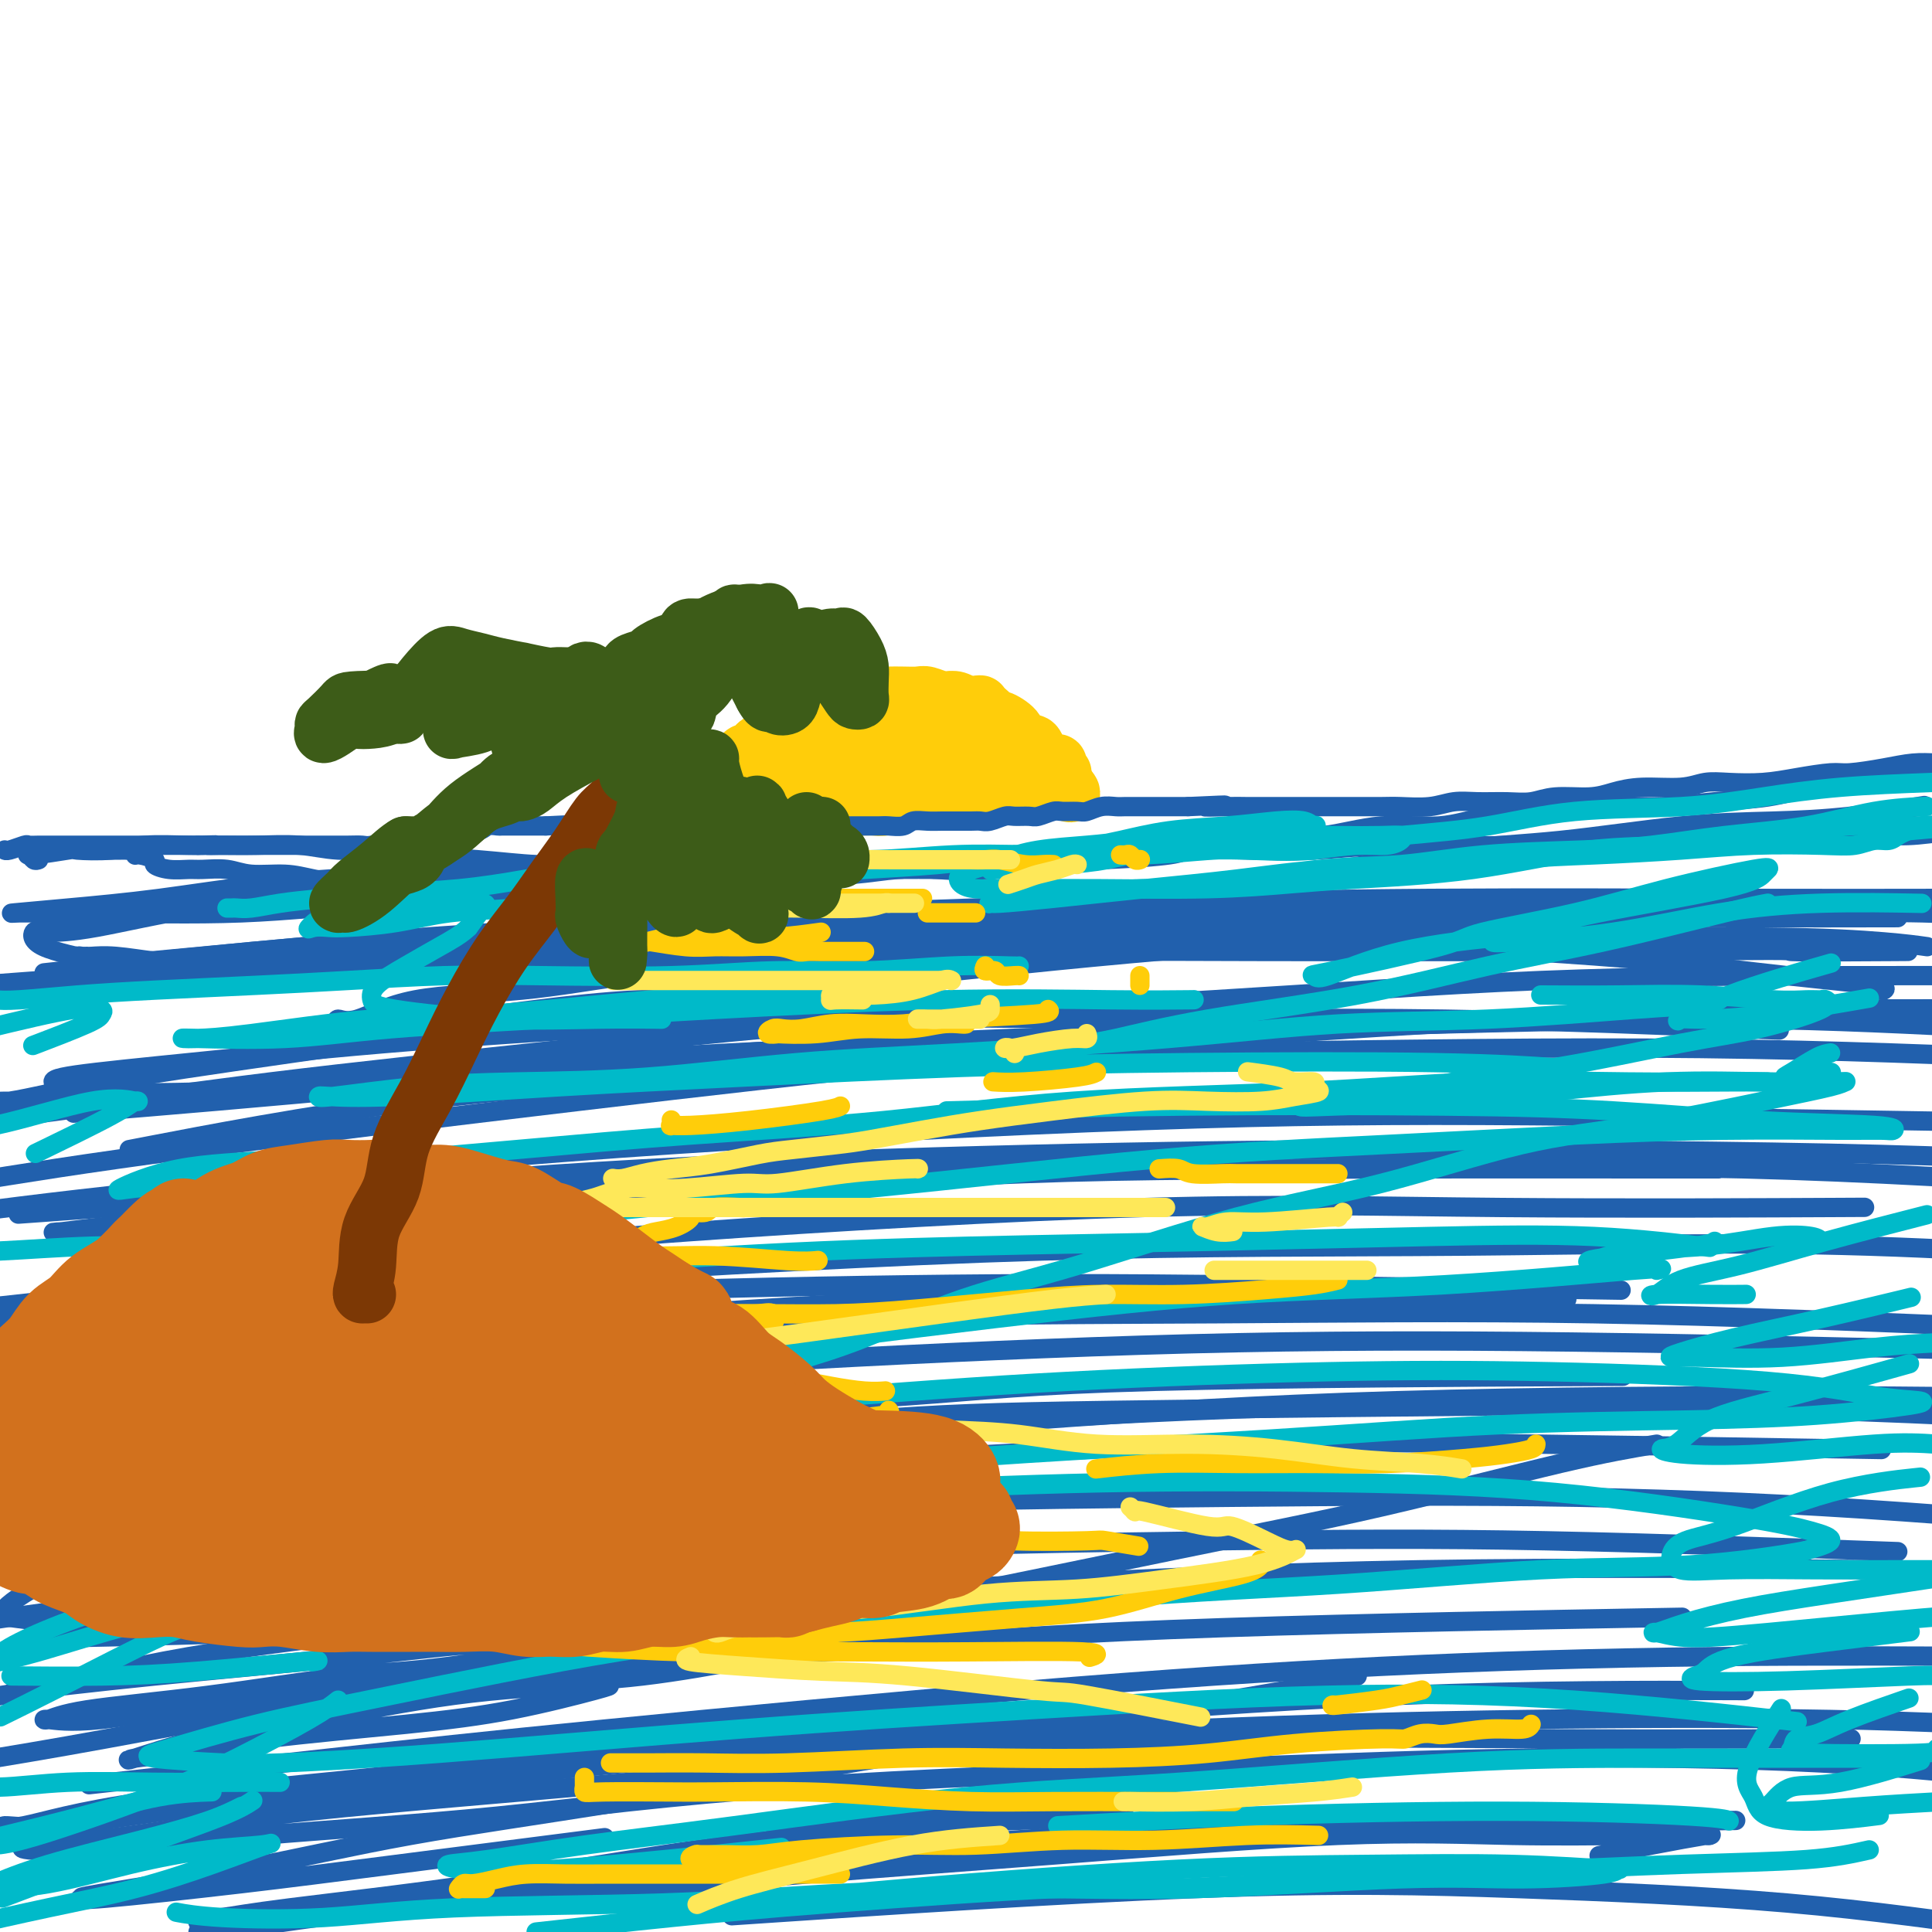 <svg viewBox='0 0 400 400' version='1.1' xmlns='http://www.w3.org/2000/svg' xmlns:xlink='http://www.w3.org/1999/xlink'><g fill='none' stroke='rgb(255,205,10)' stroke-width='12' stroke-linecap='round' stroke-linejoin='round'><path d='M152,161c0.023,-0.179 0.047,-0.358 0,-1c-0.047,-0.642 -0.164,-1.748 0,-2c0.164,-0.252 0.610,0.351 1,0c0.390,-0.351 0.723,-1.655 1,-2c0.277,-0.345 0.496,0.267 1,0c0.504,-0.267 1.291,-1.415 2,-2c0.709,-0.585 1.340,-0.608 2,-1c0.660,-0.392 1.350,-1.153 2,-2c0.650,-0.847 1.261,-1.781 2,-2c0.739,-0.219 1.605,0.277 2,0c0.395,-0.277 0.317,-1.327 1,-2c0.683,-0.673 2.125,-0.969 3,-1c0.875,-0.031 1.183,0.202 2,0c0.817,-0.202 2.143,-0.839 3,-1c0.857,-0.161 1.243,0.153 2,0c0.757,-0.153 1.883,-0.773 3,-1c1.117,-0.227 2.223,-0.062 3,0c0.777,0.062 1.223,0.021 2,0c0.777,-0.021 1.884,-0.020 3,0c1.116,0.020 2.241,0.061 3,0c0.759,-0.061 1.152,-0.222 2,0c0.848,0.222 2.151,0.829 3,1c0.849,0.171 1.242,-0.094 2,0c0.758,0.094 1.879,0.547 3,1'/><path d='M200,146c5.076,-0.108 2.266,-0.377 2,0c-0.266,0.377 2.011,1.401 3,2c0.989,0.599 0.688,0.771 1,1c0.312,0.229 1.236,0.513 2,1c0.764,0.487 1.370,1.177 2,2c0.630,0.823 1.286,1.780 2,2c0.714,0.220 1.487,-0.296 2,0c0.513,0.296 0.765,1.402 1,2c0.235,0.598 0.454,0.686 1,1c0.546,0.314 1.419,0.855 2,1c0.581,0.145 0.870,-0.106 1,0c0.130,0.106 0.101,0.568 0,1c-0.101,0.432 -0.274,0.834 0,1c0.274,0.166 0.996,0.097 1,0c0.004,-0.097 -0.711,-0.222 -1,0c-0.289,0.222 -0.154,0.791 0,1c0.154,0.209 0.327,0.060 0,0c-0.327,-0.060 -1.154,-0.030 -2,0c-0.846,0.030 -1.711,0.060 -2,0c-0.289,-0.060 -0.001,-0.208 0,0c0.001,0.208 -0.285,0.774 -1,1c-0.715,0.226 -1.857,0.113 -3,0'/><path d='M211,162c-1.685,0.325 -1.396,0.139 -2,0c-0.604,-0.139 -2.100,-0.230 -3,0c-0.900,0.230 -1.204,0.779 -2,1c-0.796,0.221 -2.085,0.112 -3,0c-0.915,-0.112 -1.455,-0.227 -2,0c-0.545,0.227 -1.094,0.797 -2,1c-0.906,0.203 -2.169,0.040 -3,0c-0.831,-0.040 -1.229,0.042 -2,0c-0.771,-0.042 -1.915,-0.207 -3,0c-1.085,0.207 -2.109,0.788 -3,1c-0.891,0.212 -1.647,0.057 -2,0c-0.353,-0.057 -0.302,-0.015 -1,0c-0.698,0.015 -2.145,0.004 -3,0c-0.855,-0.004 -1.117,-0.001 -2,0c-0.883,0.001 -2.386,-0.001 -3,0c-0.614,0.001 -0.338,0.004 -1,0c-0.662,-0.004 -2.261,-0.015 -3,0c-0.739,0.015 -0.617,0.057 -1,0c-0.383,-0.057 -1.273,-0.211 -2,0c-0.727,0.211 -1.293,0.789 -2,1c-0.707,0.211 -1.555,0.056 -2,0c-0.445,-0.056 -0.486,-0.014 -1,0c-0.514,0.014 -1.500,0.000 -2,0c-0.500,-0.000 -0.515,0.014 -1,0c-0.485,-0.014 -1.439,-0.056 -2,0c-0.561,0.056 -0.728,0.211 -1,0c-0.272,-0.211 -0.650,-0.789 -1,-1c-0.350,-0.211 -0.671,-0.057 -1,0c-0.329,0.057 -0.665,0.015 -1,0c-0.335,-0.015 -0.667,-0.004 -1,0c-0.333,0.004 -0.666,0.002 -1,0'/><path d='M152,165c-9.128,0.492 -2.446,0.221 0,0c2.446,-0.221 0.658,-0.391 0,-1c-0.658,-0.609 -0.186,-1.656 0,-2c0.186,-0.344 0.088,0.015 0,0c-0.088,-0.015 -0.164,-0.403 0,-1c0.164,-0.597 0.569,-1.402 1,-2c0.431,-0.598 0.889,-0.987 1,-1c0.111,-0.013 -0.126,0.351 0,0c0.126,-0.351 0.615,-1.416 1,-2c0.385,-0.584 0.667,-0.685 1,-1c0.333,-0.315 0.718,-0.844 1,-1c0.282,-0.156 0.460,0.059 1,0c0.540,-0.059 1.440,-0.393 2,-1c0.560,-0.607 0.779,-1.486 1,-2c0.221,-0.514 0.443,-0.662 1,-1c0.557,-0.338 1.450,-0.865 2,-1c0.550,-0.135 0.759,0.121 1,0c0.241,-0.121 0.515,-0.620 1,-1c0.485,-0.380 1.180,-0.640 2,-1c0.820,-0.360 1.766,-0.818 2,-1c0.234,-0.182 -0.245,-0.087 0,0c0.245,0.087 1.213,0.168 2,0c0.787,-0.168 1.394,-0.584 2,-1'/><path d='M174,145c2.755,-1.392 1.142,-0.373 1,0c-0.142,0.373 1.187,0.100 2,0c0.813,-0.100 1.110,-0.027 2,0c0.890,0.027 2.374,0.007 3,0c0.626,-0.007 0.394,-0.002 1,0c0.606,0.002 2.049,0.000 3,0c0.951,-0.000 1.410,0.000 2,0c0.590,-0.000 1.313,-0.001 2,0c0.687,0.001 1.340,0.004 2,0c0.660,-0.004 1.327,-0.016 2,0c0.673,0.016 1.353,0.058 2,0c0.647,-0.058 1.263,-0.218 2,0c0.737,0.218 1.596,0.813 2,1c0.404,0.187 0.354,-0.035 1,0c0.646,0.035 1.989,0.328 3,1c1.011,0.672 1.689,1.723 2,2c0.311,0.277 0.255,-0.220 1,0c0.745,0.220 2.293,1.158 3,2c0.707,0.842 0.575,1.589 1,2c0.425,0.411 1.409,0.488 2,1c0.591,0.512 0.789,1.461 1,2c0.211,0.539 0.435,0.669 1,1c0.565,0.331 1.471,0.862 2,1c0.529,0.138 0.682,-0.117 1,0c0.318,0.117 0.803,0.605 1,1c0.197,0.395 0.108,0.697 0,1c-0.108,0.303 -0.235,0.607 0,1c0.235,0.393 0.833,0.875 1,1c0.167,0.125 -0.095,-0.107 0,0c0.095,0.107 0.548,0.554 1,1'/><path d='M221,163c2.191,2.475 -0.831,0.663 -2,0c-1.169,-0.663 -0.486,-0.177 -1,0c-0.514,0.177 -2.224,0.047 -3,0c-0.776,-0.047 -0.616,-0.009 -1,0c-0.384,0.009 -1.310,-0.011 -2,0c-0.690,0.011 -1.142,0.055 -2,0c-0.858,-0.055 -2.120,-0.207 -3,0c-0.880,0.207 -1.376,0.773 -2,1c-0.624,0.227 -1.375,0.114 -2,0c-0.625,-0.114 -1.124,-0.228 -2,0c-0.876,0.228 -2.130,0.797 -3,1c-0.870,0.203 -1.354,0.041 -2,0c-0.646,-0.041 -1.452,0.041 -2,0c-0.548,-0.041 -0.839,-0.203 -2,0c-1.161,0.203 -3.193,0.772 -4,1c-0.807,0.228 -0.389,0.114 -1,0c-0.611,-0.114 -2.250,-0.227 -3,0c-0.750,0.227 -0.610,0.793 -1,1c-0.390,0.207 -1.311,0.056 -2,0c-0.689,-0.056 -1.147,-0.015 -2,0c-0.853,0.015 -2.101,0.004 -3,0c-0.899,-0.004 -1.450,-0.002 -2,0'/><path d='M174,167c-7.386,0.619 -2.350,0.166 -1,0c1.350,-0.166 -0.986,-0.044 -2,0c-1.014,0.044 -0.704,0.012 -1,0c-0.296,-0.012 -1.196,-0.003 -2,0c-0.804,0.003 -1.511,0.001 -2,0c-0.489,-0.001 -0.760,-0.001 -1,0c-0.240,0.001 -0.450,0.001 -1,0c-0.550,-0.001 -1.442,-0.004 -2,0c-0.558,0.004 -0.783,0.015 -1,0c-0.217,-0.015 -0.425,-0.057 -1,0c-0.575,0.057 -1.516,0.211 -2,0c-0.484,-0.211 -0.512,-0.789 -1,-1c-0.488,-0.211 -1.437,-0.056 -2,0c-0.563,0.056 -0.739,0.012 -1,0c-0.261,-0.012 -0.606,0.007 -1,0c-0.394,-0.007 -0.839,-0.040 -1,0c-0.161,0.040 -0.040,0.151 0,0c0.040,-0.151 -0.001,-0.566 0,-1c0.001,-0.434 0.045,-0.889 0,-1c-0.045,-0.111 -0.179,0.121 0,0c0.179,-0.121 0.669,-0.596 1,-1c0.331,-0.404 0.501,-0.737 1,-1c0.499,-0.263 1.327,-0.455 2,-1c0.673,-0.545 1.192,-1.441 2,-2c0.808,-0.559 1.904,-0.779 3,-1'/><path d='M161,158c1.897,-1.415 2.139,-0.954 3,-1c0.861,-0.046 2.340,-0.601 4,-1c1.660,-0.399 3.501,-0.643 5,-1c1.499,-0.357 2.656,-0.829 4,-1c1.344,-0.171 2.874,-0.042 4,0c1.126,0.042 1.849,-0.004 3,0c1.151,0.004 2.732,0.057 4,0c1.268,-0.057 2.223,-0.226 3,0c0.777,0.226 1.377,0.845 2,1c0.623,0.155 1.269,-0.155 2,0c0.731,0.155 1.546,0.773 2,1c0.454,0.227 0.548,0.061 1,0c0.452,-0.061 1.263,-0.019 2,0c0.737,0.019 1.400,0.015 1,0c-0.400,-0.015 -1.864,-0.042 -3,0c-1.136,0.042 -1.945,0.154 -3,0c-1.055,-0.154 -2.357,-0.574 -4,-1c-1.643,-0.426 -3.628,-0.856 -6,-1c-2.372,-0.144 -5.132,0.000 -7,0c-1.868,-0.000 -2.844,-0.145 -4,0c-1.156,0.145 -2.493,0.578 -4,1c-1.507,0.422 -3.186,0.831 -4,1c-0.814,0.169 -0.765,0.097 -1,0c-0.235,-0.097 -0.756,-0.218 -1,0c-0.244,0.218 -0.213,0.777 0,1c0.213,0.223 0.606,0.112 1,0'/><path d='M165,157c-1.361,0.464 -0.263,0.125 1,0c1.263,-0.125 2.691,-0.034 4,0c1.309,0.034 2.498,0.013 4,0c1.502,-0.013 3.318,-0.018 5,0c1.682,0.018 3.231,0.061 4,0c0.769,-0.061 0.759,-0.224 2,0c1.241,0.224 3.732,0.835 5,1c1.268,0.165 1.313,-0.114 2,0c0.687,0.114 2.016,0.623 3,1c0.984,0.377 1.625,0.623 2,1c0.375,0.377 0.485,0.886 1,1c0.515,0.114 1.434,-0.166 2,0c0.566,0.166 0.777,0.777 1,1c0.223,0.223 0.456,0.059 1,0c0.544,-0.059 1.400,-0.012 2,0c0.600,0.012 0.945,-0.011 1,0c0.055,0.011 -0.182,0.055 0,0c0.182,-0.055 0.781,-0.211 1,0c0.219,0.211 0.059,0.788 0,1c-0.059,0.212 -0.017,0.061 0,0c0.017,-0.061 0.008,-0.030 0,0'/></g>
<g fill='none' stroke='rgb(33,96,173)' stroke-width='4' stroke-linecap='round' stroke-linejoin='round'><path d='M1,176c0.007,0.008 0.015,0.016 0,0c-0.015,-0.016 -0.051,-0.057 0,0c0.051,0.057 0.189,0.211 1,0c0.811,-0.211 2.297,-0.789 3,-1c0.703,-0.211 0.625,-0.057 1,0c0.375,0.057 1.203,0.015 2,0c0.797,-0.015 1.565,-0.004 2,0c0.435,0.004 0.539,0.001 1,0c0.461,-0.001 1.278,-0.000 2,0c0.722,0.000 1.347,0.000 2,0c0.653,-0.000 1.333,-0.000 2,0c0.667,0.000 1.322,0.000 2,0c0.678,-0.000 1.380,-0.000 2,0c0.620,0.000 1.158,0.000 2,0c0.842,-0.000 1.987,-0.000 3,0c1.013,0.000 1.895,0.000 3,0c1.105,-0.000 2.434,-0.000 3,0c0.566,0.000 0.368,0.000 1,0c0.632,-0.000 2.093,-0.000 3,0c0.907,0.000 1.259,0.000 2,0c0.741,-0.000 1.870,-0.000 3,0'/><path d='M41,175c6.459,-0.155 2.605,-0.041 2,0c-0.605,0.041 2.038,0.011 3,0c0.962,-0.011 0.243,-0.003 1,0c0.757,0.003 2.990,0.001 4,0c1.010,-0.001 0.799,-0.000 1,0c0.201,0.000 0.815,0.000 2,0c1.185,-0.000 2.940,-0.000 4,0c1.060,0.000 1.424,-0.000 2,0c0.576,0.000 1.364,0.000 2,0c0.636,-0.000 1.119,-0.000 2,0c0.881,0.000 2.159,0.001 3,0c0.841,-0.001 1.244,-0.004 2,0c0.756,0.004 1.864,0.015 3,0c1.136,-0.015 2.299,-0.055 3,0c0.701,0.055 0.940,0.207 2,0c1.060,-0.207 2.941,-0.772 4,-1c1.059,-0.228 1.295,-0.117 2,0c0.705,0.117 1.877,0.241 3,0c1.123,-0.241 2.195,-0.848 3,-1c0.805,-0.152 1.342,0.152 2,0c0.658,-0.152 1.438,-0.759 2,-1c0.562,-0.241 0.908,-0.117 2,0c1.092,0.117 2.931,0.228 4,0c1.069,-0.228 1.370,-0.793 2,-1c0.630,-0.207 1.591,-0.055 2,0c0.409,0.055 0.267,0.015 1,0c0.733,-0.015 2.343,-0.004 3,0c0.657,0.004 0.362,0.001 1,0c0.638,-0.001 2.210,-0.000 3,0c0.790,0.000 0.797,0.000 1,0c0.203,-0.000 0.601,-0.000 1,0'/><path d='M113,171c11.782,-0.619 5.237,-0.166 3,0c-2.237,0.166 -0.165,0.044 1,0c1.165,-0.044 1.424,-0.012 2,0c0.576,0.012 1.468,0.003 2,0c0.532,-0.003 0.705,-0.001 1,0c0.295,0.001 0.713,0.000 1,0c0.287,-0.000 0.443,-0.000 1,0c0.557,0.000 1.514,0.000 2,0c0.486,-0.000 0.502,-0.000 1,0c0.498,0.000 1.477,0.000 2,0c0.523,-0.000 0.590,-0.000 1,0c0.410,0.000 1.163,0.000 2,0c0.837,-0.000 1.757,-0.000 2,0c0.243,0.000 -0.191,0.000 0,0c0.191,-0.000 1.006,-0.000 2,0c0.994,0.000 2.168,0.000 3,0c0.832,-0.000 1.324,-0.000 2,0c0.676,0.000 1.537,0.000 2,0c0.463,-0.000 0.529,-0.000 1,0c0.471,0.000 1.347,0.000 2,0c0.653,-0.000 1.082,-0.000 2,0c0.918,0.000 2.325,0.000 3,0c0.675,-0.000 0.617,-0.000 1,0c0.383,0.000 1.206,0.000 2,0c0.794,0.000 1.559,0.000 2,0c0.441,0.000 0.559,0.000 1,0c0.441,0.000 1.204,0.000 2,0c0.796,0.000 1.626,0.000 2,0c0.374,0.000 0.293,0.000 1,0c0.707,0.000 2.202,0.000 3,0c0.798,0.000 0.899,0.000 1,0'/><path d='M166,171c8.723,-0.000 4.031,-0.000 3,0c-1.031,0.000 1.601,0.000 3,0c1.399,-0.000 1.567,-0.000 2,0c0.433,0.000 1.131,0.001 2,0c0.869,-0.001 1.909,-0.004 3,0c1.091,0.004 2.235,0.015 3,0c0.765,-0.015 1.153,-0.057 2,0c0.847,0.057 2.153,0.211 3,0c0.847,-0.211 1.233,-0.789 2,-1c0.767,-0.211 1.914,-0.057 3,0c1.086,0.057 2.111,0.015 3,0c0.889,-0.015 1.640,-0.003 2,0c0.360,0.003 0.327,-0.003 1,0c0.673,0.003 2.052,0.015 3,0c0.948,-0.015 1.465,-0.057 2,0c0.535,0.057 1.087,0.212 2,0c0.913,-0.212 2.188,-0.793 3,-1c0.812,-0.207 1.161,-0.041 2,0c0.839,0.041 2.168,-0.042 3,0c0.832,0.042 1.167,0.208 2,0c0.833,-0.208 2.165,-0.792 3,-1c0.835,-0.208 1.172,-0.042 2,0c0.828,0.042 2.146,-0.041 3,0c0.854,0.041 1.243,0.207 2,0c0.757,-0.207 1.881,-0.788 3,-1c1.119,-0.212 2.232,-0.057 3,0c0.768,0.057 1.192,0.015 2,0c0.808,-0.015 2.000,-0.004 3,0c1.000,0.004 1.808,0.001 3,0c1.192,-0.001 2.769,-0.000 4,0c1.231,0.000 2.115,0.000 3,0'/><path d='M246,167c13.086,-0.619 5.801,-0.166 4,0c-1.801,0.166 1.882,0.044 4,0c2.118,-0.044 2.671,-0.012 4,0c1.329,0.012 3.435,0.003 5,0c1.565,-0.003 2.589,-0.001 4,0c1.411,0.001 3.207,-0.000 5,0c1.793,0.000 3.581,0.001 5,0c1.419,-0.001 2.469,-0.004 4,0c1.531,0.004 3.545,0.015 5,0c1.455,-0.015 2.352,-0.057 4,0c1.648,0.057 4.047,0.212 6,0c1.953,-0.212 3.461,-0.793 5,-1c1.539,-0.207 3.111,-0.041 5,0c1.889,0.041 4.097,-0.044 6,0c1.903,0.044 3.503,0.218 5,0c1.497,-0.218 2.893,-0.828 5,-1c2.107,-0.172 4.926,0.094 7,0c2.074,-0.094 3.402,-0.547 5,-1c1.598,-0.453 3.465,-0.905 6,-1c2.535,-0.095 5.739,0.168 8,0c2.261,-0.168 3.579,-0.767 5,-1c1.421,-0.233 2.947,-0.100 5,0c2.053,0.100 4.634,0.168 7,0c2.366,-0.168 4.515,-0.570 7,-1c2.485,-0.430 5.304,-0.886 7,-1c1.696,-0.114 2.269,0.114 4,0c1.731,-0.114 4.620,-0.569 7,-1c2.380,-0.431 4.251,-0.837 6,-1c1.749,-0.163 3.374,-0.081 5,0'/><path d='M399,160c0.675,-0.087 1.350,-0.174 0,0c-1.350,0.174 -4.727,0.610 -8,1c-3.273,0.390 -6.444,0.736 -9,1c-2.556,0.264 -4.497,0.448 -7,1c-2.503,0.552 -5.568,1.472 -9,2c-3.432,0.528 -7.229,0.665 -11,1c-3.771,0.335 -7.515,0.868 -11,1c-3.485,0.132 -6.713,-0.139 -11,0c-4.287,0.139 -9.635,0.686 -14,1c-4.365,0.314 -7.747,0.394 -11,1c-3.253,0.606 -6.376,1.740 -10,2c-3.624,0.260 -7.747,-0.352 -12,0c-4.253,0.352 -8.634,1.667 -12,2c-3.366,0.333 -5.715,-0.318 -9,0c-3.285,0.318 -7.506,1.605 -11,2c-3.494,0.395 -6.261,-0.103 -9,0c-2.739,0.103 -5.448,0.806 -9,1c-3.552,0.194 -7.945,-0.119 -11,0c-3.055,0.119 -4.771,0.672 -7,1c-2.229,0.328 -4.972,0.431 -8,1c-3.028,0.569 -6.343,1.603 -9,2c-2.657,0.397 -4.658,0.158 -7,0c-2.342,-0.158 -5.025,-0.235 -8,0c-2.975,0.235 -6.242,0.781 -9,1c-2.758,0.219 -5.005,0.111 -7,0c-1.995,-0.111 -3.736,-0.226 -6,0c-2.264,0.226 -5.052,0.793 -7,1c-1.948,0.207 -3.058,0.056 -5,0c-1.942,-0.056 -4.716,-0.015 -7,0c-2.284,0.015 -4.076,0.004 -6,0c-1.924,-0.004 -3.978,-0.001 -6,0c-2.022,0.001 -4.011,0.001 -6,0'/><path d='M127,182c-12.379,0.249 -6.328,-0.130 -6,0c0.328,0.130 -5.067,0.767 -8,1c-2.933,0.233 -3.403,0.062 -5,0c-1.597,-0.062 -4.322,-0.016 -7,0c-2.678,0.016 -5.310,0.002 -8,0c-2.690,-0.002 -5.437,0.010 -8,0c-2.563,-0.010 -4.940,-0.040 -7,0c-2.060,0.040 -3.802,0.151 -6,0c-2.198,-0.151 -4.850,-0.562 -7,-1c-2.150,-0.438 -3.796,-0.902 -6,-1c-2.204,-0.098 -4.967,0.171 -7,0c-2.033,-0.171 -3.338,-0.781 -5,-1c-1.662,-0.219 -3.682,-0.047 -5,0c-1.318,0.047 -1.933,-0.030 -3,0c-1.067,0.030 -2.588,0.167 -4,0c-1.412,-0.167 -2.717,-0.637 -3,-1c-0.283,-0.363 0.457,-0.619 0,-1c-0.457,-0.381 -2.111,-0.887 -3,-1c-0.889,-0.113 -1.012,0.166 -1,0c0.012,-0.166 0.158,-0.776 0,-1c-0.158,-0.224 -0.619,-0.060 -1,0c-0.381,0.060 -0.680,0.016 -1,0c-0.320,-0.016 -0.660,-0.004 -1,0c-0.340,0.004 -0.679,0.001 -1,0c-0.321,-0.001 -0.625,-0.000 -1,0c-0.375,0.000 -0.821,0.000 -1,0c-0.179,-0.000 -0.089,-0.000 0,0'/><path d='M8,178c-0.335,0.121 -0.670,0.242 -1,0c-0.330,-0.242 -0.656,-0.849 -1,-1c-0.344,-0.151 -0.708,0.152 1,0c1.708,-0.152 5.487,-0.759 7,-1c1.513,-0.241 0.759,-0.117 2,0c1.241,0.117 4.477,0.228 7,0c2.523,-0.228 4.332,-0.794 7,-1c2.668,-0.206 6.194,-0.051 9,0c2.806,0.051 4.893,-0.001 7,0c2.107,0.001 4.233,0.056 7,0c2.767,-0.056 6.174,-0.223 9,0c2.826,0.223 5.073,0.834 8,1c2.927,0.166 6.536,-0.114 9,0c2.464,0.114 3.784,0.623 7,1c3.216,0.377 8.328,0.623 13,1c4.672,0.377 8.904,0.886 12,1c3.096,0.114 5.057,-0.166 9,0c3.943,0.166 9.870,0.776 14,1c4.130,0.224 6.465,0.060 9,0c2.535,-0.060 5.269,-0.016 9,0c3.731,0.016 8.457,0.005 12,0c3.543,-0.005 5.903,-0.004 9,0c3.097,0.004 6.932,0.012 11,0c4.068,-0.012 8.369,-0.045 12,0c3.631,0.045 6.593,0.166 10,0c3.407,-0.166 7.259,-0.619 11,-1c3.741,-0.381 7.370,-0.691 11,-1'/><path d='M228,178c17.992,-0.758 15.972,-1.653 18,-2c2.028,-0.347 8.103,-0.144 13,0c4.897,0.144 8.617,0.231 13,0c4.383,-0.231 9.430,-0.780 14,-1c4.570,-0.220 8.663,-0.112 13,0c4.337,0.112 8.917,0.227 14,0c5.083,-0.227 10.668,-0.797 16,-1c5.332,-0.203 10.411,-0.040 15,0c4.589,0.040 8.688,-0.045 14,0c5.312,0.045 11.836,0.218 17,0c5.164,-0.218 8.967,-0.828 12,-1c3.033,-0.172 5.295,0.094 8,0c2.705,-0.094 5.852,-0.547 9,-1'/><path d='M397,167c1.210,-0.198 2.420,-0.397 0,0c-2.420,0.397 -8.472,1.389 -14,2c-5.528,0.611 -10.534,0.841 -16,1c-5.466,0.159 -11.392,0.248 -19,1c-7.608,0.752 -16.897,2.168 -25,3c-8.103,0.832 -15.019,1.079 -22,2c-6.981,0.921 -14.026,2.516 -24,4c-9.974,1.484 -22.876,2.858 -33,4c-10.124,1.142 -17.469,2.051 -26,3c-8.531,0.949 -18.249,1.938 -29,3c-10.751,1.062 -22.536,2.196 -32,3c-9.464,0.804 -16.607,1.277 -24,2c-7.393,0.723 -15.037,1.697 -24,2c-8.963,0.303 -19.246,-0.066 -27,0c-7.754,0.066 -12.978,0.568 -20,1c-7.022,0.432 -15.842,0.795 -21,1c-5.158,0.205 -6.653,0.251 -9,0c-2.347,-0.251 -5.547,-0.800 -8,-1c-2.453,-0.200 -4.159,-0.051 -5,0c-0.841,0.051 -0.815,0.002 -1,0c-0.185,-0.002 -0.580,0.041 -1,0c-0.420,-0.041 -0.866,-0.168 -1,0c-0.134,0.168 0.043,0.632 0,1c-0.043,0.368 -0.307,0.642 0,1c0.307,0.358 1.186,0.800 5,1c3.814,0.200 10.564,0.160 16,0c5.436,-0.160 9.557,-0.438 15,-1c5.443,-0.562 12.207,-1.407 20,-2c7.793,-0.593 16.615,-0.932 25,-1c8.385,-0.068 16.335,0.136 24,0c7.665,-0.136 15.047,-0.610 25,-1c9.953,-0.390 22.476,-0.695 35,-1'/><path d='M181,195c28.117,-1.146 26.410,-1.010 32,-1c5.590,0.010 18.477,-0.107 32,0c13.523,0.107 27.681,0.438 40,1c12.319,0.562 22.800,1.356 32,2c9.200,0.644 17.120,1.140 26,2c8.880,0.860 18.720,2.086 27,3c8.280,0.914 14.998,1.515 18,2c3.002,0.485 2.286,0.853 2,1c-0.286,0.147 -0.143,0.074 0,0'/><path d='M388,189c-0.004,0.002 -0.008,0.005 -1,0c-0.992,-0.005 -2.972,-0.017 -6,0c-3.028,0.017 -7.105,0.064 -11,0c-3.895,-0.064 -7.609,-0.239 -12,0c-4.391,0.239 -9.459,0.893 -16,1c-6.541,0.107 -14.555,-0.333 -22,0c-7.445,0.333 -14.320,1.440 -21,2c-6.680,0.560 -13.166,0.574 -22,1c-8.834,0.426 -20.016,1.263 -29,2c-8.984,0.737 -15.770,1.373 -23,2c-7.230,0.627 -14.903,1.246 -24,2c-9.097,0.754 -19.620,1.645 -28,3c-8.380,1.355 -14.619,3.176 -21,4c-6.381,0.824 -12.904,0.652 -20,1c-7.096,0.348 -14.766,1.217 -21,2c-6.234,0.783 -11.033,1.479 -15,2c-3.967,0.521 -7.104,0.867 -10,1c-2.896,0.133 -5.553,0.053 -8,0c-2.447,-0.053 -4.684,-0.081 -6,0c-1.316,0.081 -1.710,0.269 -2,0c-0.290,-0.269 -0.475,-0.996 0,-1c0.475,-0.004 1.610,0.715 4,0c2.390,-0.715 6.035,-2.863 12,-4c5.965,-1.137 14.252,-1.261 22,-2c7.748,-0.739 14.959,-2.093 22,-3c7.041,-0.907 13.911,-1.367 25,-2c11.089,-0.633 26.397,-1.437 39,-2c12.603,-0.563 22.502,-0.883 33,-1c10.498,-0.117 21.596,-0.032 36,0c14.404,0.032 32.116,0.009 46,0c13.884,-0.009 23.942,-0.005 34,0'/><path d='M343,197c34.179,-0.464 25.625,-0.125 28,0c2.375,0.125 15.679,0.036 21,0c5.321,-0.036 2.661,-0.018 0,0'/><path d='M399,196c-2.146,-0.303 -4.291,-0.605 -9,-1c-4.709,-0.395 -11.981,-0.882 -25,-1c-13.019,-0.118 -31.785,0.135 -47,0c-15.215,-0.135 -26.879,-0.657 -45,0c-18.121,0.657 -42.699,2.494 -63,3c-20.301,0.506 -36.324,-0.320 -52,0c-15.676,0.320 -31.006,1.787 -50,3c-18.994,1.213 -41.652,2.173 -58,3c-16.348,0.827 -26.385,1.522 -35,2c-8.615,0.478 -15.807,0.739 -23,1'/><path d='M20,200c-2.761,0.261 -5.523,0.522 0,0c5.523,-0.522 19.330,-1.828 32,-3c12.670,-1.172 24.203,-2.209 41,-3c16.797,-0.791 38.857,-1.336 57,-2c18.143,-0.664 32.367,-1.446 47,-2c14.633,-0.554 29.674,-0.881 48,-1c18.326,-0.119 39.935,-0.029 56,0c16.065,0.029 26.584,-0.003 38,0c11.416,0.003 23.727,0.039 34,0c10.273,-0.039 18.506,-0.154 25,0c6.494,0.154 11.247,0.577 16,1'/><path d='M390,190c2.513,-0.005 5.026,-0.011 0,0c-5.026,0.011 -17.591,0.038 -31,0c-13.409,-0.038 -27.660,-0.139 -42,0c-14.340,0.139 -28.768,0.520 -49,1c-20.232,0.480 -46.269,1.060 -68,2c-21.731,0.940 -39.155,2.242 -57,3c-17.845,0.758 -36.112,0.973 -58,2c-21.888,1.027 -47.397,2.865 -63,4c-15.603,1.135 -21.302,1.568 -27,2'/><path d='M13,201c-3.355,0.360 -6.711,0.721 0,0c6.711,-0.721 23.488,-2.523 39,-4c15.512,-1.477 29.757,-2.631 51,-4c21.243,-1.369 49.482,-2.955 73,-4c23.518,-1.045 42.314,-1.548 61,-2c18.686,-0.452 37.262,-0.852 59,-1c21.738,-0.148 46.640,-0.042 65,0c18.360,0.042 30.180,0.021 42,0'/><path d='M362,189c2.491,-0.113 4.981,-0.226 0,0c-4.981,0.226 -17.434,0.790 -38,2c-20.566,1.210 -49.247,3.067 -73,5c-23.753,1.933 -42.580,3.941 -62,6c-19.420,2.059 -39.432,4.169 -62,7c-22.568,2.831 -47.691,6.383 -66,9c-18.309,2.617 -29.803,4.300 -39,6c-9.197,1.700 -16.097,3.419 -20,4c-3.903,0.581 -4.810,0.024 -1,0c3.810,-0.024 12.336,0.483 21,0c8.664,-0.483 17.464,-1.958 34,-4c16.536,-2.042 40.806,-4.652 63,-7c22.194,-2.348 42.312,-4.433 64,-6c21.688,-1.567 44.947,-2.616 68,-4c23.053,-1.384 45.899,-3.103 68,-4c22.101,-0.897 43.457,-0.970 64,-1c20.543,-0.030 40.271,-0.015 60,0'/><path d='M332,210c5.804,-0.318 11.609,-0.635 0,0c-11.609,0.635 -40.630,2.223 -67,4c-26.370,1.777 -50.089,3.744 -73,6c-22.911,2.256 -45.015,4.800 -72,8c-26.985,3.200 -58.853,7.057 -81,10c-22.147,2.943 -34.574,4.971 -47,7'/><path d='M32,237c-4.543,0.876 -9.086,1.752 0,0c9.086,-1.752 31.801,-6.134 54,-9c22.199,-2.866 43.882,-4.218 66,-6c22.118,-1.782 44.671,-3.993 73,-6c28.329,-2.007 62.435,-3.810 89,-5c26.565,-1.190 45.590,-1.769 63,-2c17.410,-0.231 33.205,-0.116 49,0'/><path d='M344,211c7.438,-0.151 14.876,-0.301 0,0c-14.876,0.301 -52.068,1.055 -80,2c-27.932,0.945 -46.606,2.082 -67,3c-20.394,0.918 -42.508,1.617 -63,3c-20.492,1.383 -39.363,3.449 -57,5c-17.637,1.551 -34.039,2.586 -48,4c-13.961,1.414 -25.480,3.207 -37,5'/><path d='M21,230c-4.974,0.411 -9.948,0.822 0,0c9.948,-0.822 34.817,-2.877 57,-5c22.183,-2.123 41.679,-4.315 62,-6c20.321,-1.685 41.468,-2.864 69,-4c27.532,-1.136 61.451,-2.229 88,-3c26.549,-0.771 45.728,-1.220 64,-1c18.272,0.220 35.636,1.110 53,2'/><path d='M362,213c5.529,0.233 11.058,0.467 0,0c-11.058,-0.467 -38.702,-1.633 -63,-2c-24.298,-0.367 -45.249,0.065 -66,0c-20.751,-0.065 -41.302,-0.629 -66,0c-24.698,0.629 -53.541,2.449 -74,4c-20.459,1.551 -32.532,2.833 -44,4c-11.468,1.167 -22.332,2.218 -29,3c-6.668,0.782 -9.140,1.296 -9,2c0.140,0.704 2.892,1.598 8,2c5.108,0.402 12.571,0.313 27,0c14.429,-0.313 35.822,-0.849 57,-2c21.178,-1.151 42.140,-2.917 64,-4c21.860,-1.083 44.616,-1.484 75,-2c30.384,-0.516 68.395,-1.147 99,-1c30.605,0.147 53.802,1.074 77,2'/><path d='M393,232c6.847,0.113 13.694,0.226 0,0c-13.694,-0.226 -47.929,-0.793 -76,-1c-28.071,-0.207 -49.978,-0.056 -80,1c-30.022,1.056 -68.161,3.015 -98,5c-29.839,1.985 -51.380,3.996 -72,6c-20.620,2.004 -40.320,4.001 -57,6c-16.680,1.999 -30.340,3.999 -44,6'/><path d='M9,251c-4.513,0.323 -9.026,0.647 0,0c9.026,-0.647 31.589,-2.263 54,-4c22.411,-1.737 44.668,-3.595 70,-5c25.332,-1.405 53.738,-2.356 80,-3c26.262,-0.644 50.378,-0.981 81,-1c30.622,-0.019 67.749,0.280 95,1c27.251,0.720 44.625,1.860 62,3'/><path d='M349,242c5.895,0.003 11.789,0.006 0,0c-11.789,-0.006 -41.262,-0.020 -71,0c-29.738,0.020 -59.740,0.076 -90,1c-30.260,0.924 -60.778,2.717 -80,4c-19.222,1.283 -27.150,2.056 -39,3c-11.850,0.944 -27.624,2.058 -38,3c-10.376,0.942 -15.356,1.713 -18,2c-2.644,0.287 -2.952,0.091 1,0c3.952,-0.091 12.164,-0.076 21,-1c8.836,-0.924 18.295,-2.786 37,-4c18.705,-1.214 46.656,-1.778 71,-3c24.344,-1.222 45.082,-3.101 69,-4c23.918,-0.899 51.016,-0.819 76,-1c24.984,-0.181 47.852,-0.623 73,0c25.148,0.623 52.574,2.312 80,4'/><path d='M379,250c6.104,-0.031 12.208,-0.062 0,0c-12.208,0.062 -42.727,0.218 -68,0c-25.273,-0.218 -45.300,-0.810 -74,0c-28.700,0.810 -66.074,3.021 -94,5c-27.926,1.979 -46.403,3.725 -66,6c-19.597,2.275 -40.313,5.079 -56,7c-15.687,1.921 -26.343,2.961 -37,4'/><path d='M2,274c-4.094,0.454 -8.189,0.907 0,0c8.189,-0.907 28.660,-3.176 48,-5c19.340,-1.824 37.547,-3.204 66,-5c28.453,-1.796 67.152,-4.007 100,-5c32.848,-0.993 59.844,-0.767 87,-1c27.156,-0.233 54.473,-0.924 84,0c29.527,0.924 61.263,3.462 93,6'/><path d='M328,267c6.616,0.103 13.231,0.206 0,0c-13.231,-0.206 -46.310,-0.721 -72,-1c-25.690,-0.279 -43.993,-0.323 -68,0c-24.007,0.323 -53.718,1.014 -76,2c-22.282,0.986 -37.134,2.269 -50,4c-12.866,1.731 -23.744,3.910 -31,5c-7.256,1.090 -10.888,1.091 -12,1c-1.112,-0.091 0.295,-0.272 6,0c5.705,0.272 15.706,0.999 27,1c11.294,0.001 23.880,-0.723 45,-2c21.120,-1.277 50.774,-3.105 78,-4c27.226,-0.895 52.022,-0.856 77,-1c24.978,-0.144 50.136,-0.470 78,0c27.864,0.470 58.432,1.735 89,3'/><path d='M317,269c6.408,-0.010 12.817,-0.019 0,0c-12.817,0.019 -44.859,0.067 -71,0c-26.141,-0.067 -46.380,-0.247 -72,1c-25.620,1.247 -56.620,3.922 -80,6c-23.380,2.078 -39.141,3.559 -54,5c-14.859,1.441 -28.817,2.840 -39,4c-10.183,1.160 -16.592,2.080 -23,3'/><path d='M46,288c-5.007,0.242 -10.014,0.484 0,0c10.014,-0.484 35.048,-1.693 59,-3c23.952,-1.307 46.822,-2.711 72,-4c25.178,-1.289 52.663,-2.462 79,-3c26.337,-0.538 51.525,-0.439 80,0c28.475,0.439 60.238,1.220 92,2'/><path d='M326,285c8.682,-0.043 17.364,-0.085 0,0c-17.364,0.085 -60.775,0.298 -87,1c-26.225,0.702 -35.265,1.895 -51,3c-15.735,1.105 -38.166,2.123 -60,4c-21.834,1.877 -43.072,4.613 -58,6c-14.928,1.387 -23.546,1.424 -29,2c-5.454,0.576 -7.746,1.692 -9,2c-1.254,0.308 -1.472,-0.192 1,0c2.472,0.192 7.633,1.075 18,1c10.367,-0.075 25.942,-1.107 42,-2c16.058,-0.893 32.601,-1.648 53,-3c20.399,-1.352 44.653,-3.300 68,-5c23.347,-1.700 45.786,-3.150 75,-4c29.214,-0.850 65.204,-1.100 93,-1c27.796,0.100 47.398,0.550 67,1'/><path d='M318,291c8.828,-0.087 17.656,-0.173 0,0c-17.656,0.173 -61.798,0.606 -88,1c-26.202,0.394 -34.466,0.749 -52,2c-17.534,1.251 -44.339,3.397 -66,5c-21.661,1.603 -38.178,2.662 -57,4c-18.822,1.338 -39.949,2.954 -53,4c-13.051,1.046 -18.025,1.523 -23,2'/><path d='M11,308c-5.227,0.584 -10.454,1.168 0,0c10.454,-1.168 36.589,-4.087 59,-6c22.411,-1.913 41.099,-2.819 64,-4c22.901,-1.181 50.015,-2.636 75,-4c24.985,-1.364 47.842,-2.636 77,-3c29.158,-0.364 64.617,0.182 91,1c26.383,0.818 43.692,1.909 61,3'/><path d='M383,300c5.670,0.096 11.340,0.193 0,0c-11.340,-0.193 -39.690,-0.674 -64,-1c-24.310,-0.326 -44.580,-0.497 -65,0c-20.420,0.497 -40.989,1.663 -65,3c-24.011,1.337 -51.463,2.844 -71,4c-19.537,1.156 -31.159,1.961 -44,3c-12.841,1.039 -26.900,2.311 -33,3c-6.100,0.689 -4.239,0.795 -3,1c1.239,0.205 1.858,0.511 6,1c4.142,0.489 11.808,1.163 26,1c14.192,-0.163 34.909,-1.161 55,-2c20.091,-0.839 39.555,-1.518 61,-2c21.445,-0.482 44.872,-0.768 69,-1c24.128,-0.232 48.958,-0.408 72,0c23.042,0.408 44.298,1.402 67,3c22.702,1.598 46.851,3.799 71,6'/><path d='M386,321c5.997,0.217 11.994,0.435 0,0c-11.994,-0.435 -41.979,-1.522 -66,-2c-24.021,-0.478 -42.080,-0.346 -68,0c-25.920,0.346 -59.702,0.908 -86,2c-26.298,1.092 -45.111,2.715 -63,4c-17.889,1.285 -34.855,2.230 -53,4c-18.145,1.770 -37.470,4.363 -49,6c-11.530,1.637 -15.265,2.319 -19,3'/><path d='M18,339c-4.997,0.101 -9.993,0.202 0,0c9.993,-0.202 34.976,-0.706 57,-2c22.024,-1.294 41.089,-3.377 64,-5c22.911,-1.623 49.667,-2.786 75,-4c25.333,-1.214 49.244,-2.481 80,-3c30.756,-0.519 68.359,-0.291 97,0c28.641,0.291 48.321,0.646 68,1'/><path d='M339,335c8.055,-0.144 16.109,-0.289 0,0c-16.109,0.289 -56.382,1.010 -86,2c-29.618,0.990 -48.583,2.249 -70,4c-21.417,1.751 -45.287,3.995 -66,6c-20.713,2.005 -38.269,3.771 -54,6c-15.731,2.229 -29.637,4.923 -41,7c-11.363,2.077 -20.181,3.539 -29,5'/><path d='M23,369c-3.944,0.439 -7.887,0.879 0,0c7.887,-0.879 27.605,-3.076 45,-5c17.395,-1.924 32.468,-3.573 57,-6c24.532,-2.427 58.524,-5.630 87,-8c28.476,-2.370 51.436,-3.907 74,-5c22.564,-1.093 44.733,-1.741 68,-2c23.267,-0.259 47.634,-0.130 72,0'/><path d='M355,350c5.334,0.018 10.669,0.037 0,0c-10.669,-0.037 -37.341,-0.129 -65,1c-27.659,1.129 -56.306,3.481 -81,5c-24.694,1.519 -45.435,2.206 -65,4c-19.565,1.794 -37.953,4.694 -58,7c-20.047,2.306 -41.753,4.018 -56,6c-14.247,1.982 -21.037,4.234 -25,5c-3.963,0.766 -5.100,0.047 -4,0c1.100,-0.047 4.437,0.577 11,0c6.563,-0.577 16.353,-2.354 30,-4c13.647,-1.646 31.150,-3.161 49,-5c17.850,-1.839 36.048,-4.004 63,-6c26.952,-1.996 62.657,-3.824 91,-5c28.343,-1.176 49.323,-1.701 71,-2c21.677,-0.299 44.051,-0.371 63,0c18.949,0.371 34.475,1.186 50,2'/><path d='M378,360c4.548,-0.014 9.095,-0.028 0,0c-9.095,0.028 -31.834,0.099 -56,0c-24.166,-0.099 -49.760,-0.367 -72,0c-22.240,0.367 -41.128,1.369 -60,3c-18.872,1.631 -37.729,3.890 -60,6c-22.271,2.110 -47.957,4.070 -66,6c-18.043,1.930 -28.441,3.829 -37,5c-8.559,1.171 -15.277,1.614 -19,2c-3.723,0.386 -4.451,0.715 -2,1c2.451,0.285 8.079,0.526 16,0c7.921,-0.526 18.134,-1.819 32,-3c13.866,-1.181 31.386,-2.249 49,-4c17.614,-1.751 35.322,-4.185 61,-6c25.678,-1.815 59.326,-3.012 86,-4c26.674,-0.988 46.374,-1.766 67,-2c20.626,-0.234 42.179,0.076 60,1c17.821,0.924 31.911,2.462 46,4'/><path d='M352,377c6.382,-0.082 12.763,-0.163 0,0c-12.763,0.163 -44.671,0.571 -69,1c-24.329,0.429 -41.078,0.878 -59,2c-17.922,1.122 -37.018,2.918 -60,5c-22.982,2.082 -49.852,4.452 -71,7c-21.148,2.548 -36.574,5.274 -52,8'/><path d='M161,396c-8.220,0.552 -16.440,1.104 0,0c16.440,-1.104 57.541,-3.863 87,-5c29.459,-1.137 47.278,-0.652 66,0c18.722,0.652 38.349,1.472 56,3c17.651,1.528 33.325,3.764 49,6'/><path d='M10,193c0.563,-0.001 1.125,-0.002 1,0c-0.125,0.002 -0.938,0.008 0,0c0.938,-0.008 3.628,-0.031 9,-1c5.372,-0.969 13.427,-2.886 21,-4c7.573,-1.114 14.664,-1.427 21,-2c6.336,-0.573 11.918,-1.408 20,-2c8.082,-0.592 18.663,-0.943 27,-1c8.337,-0.057 14.430,0.180 21,0c6.570,-0.180 13.616,-0.777 20,-1c6.384,-0.223 12.104,-0.072 15,0c2.896,0.072 2.968,0.065 3,0c0.032,-0.065 0.024,-0.187 -1,0c-1.024,0.187 -3.063,0.685 -9,1c-5.937,0.315 -15.770,0.449 -24,1c-8.230,0.551 -14.855,1.521 -24,2c-9.145,0.479 -20.809,0.468 -31,1c-10.191,0.532 -18.910,1.607 -29,2c-10.090,0.393 -21.553,0.103 -29,0c-7.447,-0.103 -10.880,-0.018 -13,0c-2.120,0.018 -2.926,-0.029 -4,0c-1.074,0.029 -2.414,0.135 -1,0c1.414,-0.135 5.584,-0.509 11,-1c5.416,-0.491 12.080,-1.097 19,-2c6.920,-0.903 14.097,-2.101 23,-3c8.903,-0.899 19.534,-1.499 28,-2c8.466,-0.501 14.769,-0.903 18,-1c3.231,-0.097 3.391,0.109 4,0c0.609,-0.109 1.668,-0.534 -1,0c-2.668,0.534 -9.065,2.029 -15,3c-5.935,0.971 -11.410,1.420 -19,2c-7.590,0.580 -17.295,1.290 -27,2'/><path d='M44,187c-13.683,1.360 -16.889,1.260 -21,2c-4.111,0.740 -9.125,2.321 -12,3c-2.875,0.679 -3.610,0.455 -4,1c-0.390,0.545 -0.434,1.857 2,3c2.434,1.143 7.348,2.115 11,3c3.652,0.885 6.044,1.681 7,2c0.956,0.319 0.478,0.159 0,0'/><path d='M62,294c-4.611,2.342 -9.223,4.684 -15,8c-5.777,3.316 -12.720,7.607 -16,10c-3.280,2.393 -2.898,2.886 -3,4c-0.102,1.114 -0.689,2.847 1,4c1.689,1.153 5.655,1.727 13,2c7.345,0.273 18.067,0.245 27,0c8.933,-0.245 16.075,-0.708 24,-1c7.925,-0.292 16.634,-0.414 24,0c7.366,0.414 13.390,1.365 17,2c3.610,0.635 4.807,0.953 5,2c0.193,1.047 -0.619,2.822 -5,4c-4.381,1.178 -12.331,1.758 -21,3c-8.669,1.242 -18.056,3.147 -31,5c-12.944,1.853 -29.447,3.653 -43,6c-13.553,2.347 -24.158,5.242 -33,7c-8.842,1.758 -15.921,2.379 -23,3'/><path d='M5,350c-2.002,0.241 -4.004,0.481 0,0c4.004,-0.481 14.013,-1.684 27,-3c12.987,-1.316 28.954,-2.746 41,-4c12.046,-1.254 20.173,-2.332 30,-3c9.827,-0.668 21.353,-0.925 26,-1c4.647,-0.075 2.414,0.031 2,0c-0.414,-0.031 0.992,-0.199 -6,1c-6.992,1.199 -22.381,3.765 -32,5c-9.619,1.235 -13.469,1.139 -21,2c-7.531,0.861 -18.744,2.679 -29,4c-10.256,1.321 -19.555,2.144 -25,3c-5.445,0.856 -7.037,1.743 -8,2c-0.963,0.257 -1.298,-0.117 0,0c1.298,0.117 4.228,0.725 11,0c6.772,-0.725 17.387,-2.783 27,-4c9.613,-1.217 18.224,-1.594 27,-2c8.776,-0.406 17.718,-0.842 26,-1c8.282,-0.158 15.903,-0.037 20,0c4.097,0.037 4.671,-0.010 5,0c0.329,0.010 0.414,0.076 -3,1c-3.414,0.924 -10.329,2.706 -17,4c-6.671,1.294 -13.100,2.101 -22,3c-8.900,0.899 -20.272,1.889 -29,3c-8.728,1.111 -14.812,2.344 -19,3c-4.188,0.656 -6.480,0.737 -8,1c-1.520,0.263 -2.267,0.708 0,0c2.267,-0.708 7.550,-2.568 14,-4c6.450,-1.432 14.069,-2.435 23,-4c8.931,-1.565 19.174,-3.690 29,-5c9.826,-1.310 19.236,-1.803 23,-2c3.764,-0.197 1.882,-0.099 0,0'/><path d='M131,334c-10.236,0.020 -20.471,0.041 -31,0c-10.529,-0.041 -21.350,-0.142 -32,0c-10.650,0.142 -21.129,0.529 -30,1c-8.871,0.471 -16.134,1.027 -22,1c-5.866,-0.027 -10.335,-0.638 -13,-1c-2.665,-0.362 -3.526,-0.475 -2,-2c1.526,-1.525 5.440,-4.460 12,-7c6.560,-2.540 15.766,-4.684 21,-6c5.234,-1.316 6.495,-1.805 7,-2c0.505,-0.195 0.252,-0.098 0,0'/><path d='M95,303c-9.133,1.411 -18.266,2.822 -27,4c-8.734,1.178 -17.070,2.123 -25,3c-7.930,0.877 -15.453,1.684 -19,2c-3.547,0.316 -3.119,0.140 -3,0c0.119,-0.140 -0.071,-0.244 3,-1c3.071,-0.756 9.404,-2.165 17,-4c7.596,-1.835 16.456,-4.096 20,-5c3.544,-0.904 1.772,-0.452 0,0'/><path d='M103,292c-7.381,1.313 -14.761,2.626 -23,4c-8.239,1.374 -17.335,2.809 -26,4c-8.665,1.191 -16.897,2.137 -22,3c-5.103,0.863 -7.076,1.643 -8,2c-0.924,0.357 -0.797,0.292 1,0c1.797,-0.292 5.265,-0.810 11,-2c5.735,-1.190 13.736,-3.051 18,-4c4.264,-0.949 4.790,-0.985 5,-1c0.210,-0.015 0.105,-0.007 0,0'/><path d='M105,289c-9.539,1.537 -19.078,3.073 -27,5c-7.922,1.927 -14.227,4.243 -19,5c-4.773,0.757 -8.014,-0.046 -10,0c-1.986,0.046 -2.718,0.940 -1,1c1.718,0.060 5.886,-0.715 9,-1c3.114,-0.285 5.176,-0.082 6,0c0.824,0.082 0.412,0.041 0,0'/><path d='M343,299c-5.155,0.859 -10.309,1.718 -20,4c-9.691,2.282 -23.918,5.989 -37,9c-13.082,3.011 -25.018,5.328 -43,9c-17.982,3.672 -42.011,8.701 -59,12c-16.989,3.299 -26.938,4.869 -37,7c-10.062,2.131 -20.238,4.823 -27,6c-6.762,1.177 -10.110,0.840 -11,1c-0.890,0.160 0.679,0.816 5,1c4.321,0.184 11.394,-0.104 19,-1c7.606,-0.896 15.745,-2.399 19,-3c3.255,-0.601 1.628,-0.301 0,0'/><path d='M281,347c-3.137,0.731 -6.275,1.463 -15,3c-8.725,1.537 -23.038,3.880 -36,6c-12.962,2.120 -24.572,4.018 -42,7c-17.428,2.982 -40.676,7.047 -59,10c-18.324,2.953 -31.726,4.794 -44,7c-12.274,2.206 -23.419,4.779 -35,7c-11.581,2.221 -23.598,4.091 -29,5c-5.402,0.909 -4.191,0.856 -4,1c0.191,0.144 -0.639,0.486 5,0c5.639,-0.486 17.749,-1.800 28,-3c10.251,-1.200 18.645,-2.285 32,-4c13.355,-1.715 31.673,-4.062 39,-5c7.327,-0.938 3.664,-0.469 0,0'/><path d='M161,378c16.700,-1.170 33.400,-2.339 45,-3c11.600,-0.661 18.101,-0.813 22,-1c3.899,-0.187 5.195,-0.409 5,0c-0.195,0.409 -1.883,1.448 -6,2c-4.117,0.552 -10.664,0.616 -19,1c-8.336,0.384 -18.460,1.087 -29,2c-10.540,0.913 -21.496,2.037 -35,4c-13.504,1.963 -29.556,4.767 -45,7c-15.444,2.233 -30.279,3.897 -39,5c-8.721,1.103 -11.328,1.647 -14,2c-2.672,0.353 -5.407,0.517 -5,1c0.407,0.483 3.958,1.285 9,1c5.042,-0.285 11.575,-1.657 24,-3c12.425,-1.343 30.743,-2.657 47,-4c16.257,-1.343 30.452,-2.714 46,-4c15.548,-1.286 32.447,-2.488 52,-4c19.553,-1.512 41.760,-3.333 58,-4c16.240,-0.667 26.514,-0.180 36,0c9.486,0.180 18.185,0.054 25,0c6.815,-0.054 11.748,-0.035 14,0c2.252,0.035 1.825,0.087 2,0c0.175,-0.087 0.954,-0.312 -1,0c-1.954,0.312 -6.642,1.161 -11,2c-4.358,0.839 -8.388,1.668 -10,2c-1.612,0.332 -0.806,0.166 0,0'/></g>
<g fill='none' stroke='rgb(0,186,201)' stroke-width='4' stroke-linecap='round' stroke-linejoin='round'><path d='M-1,207c1.101,0.089 2.202,0.179 5,0c2.798,-0.179 7.293,-0.626 12,-1c4.707,-0.374 9.624,-0.675 16,-1c6.376,-0.325 14.209,-0.674 21,-1c6.791,-0.326 12.541,-0.627 19,-1c6.459,-0.373 13.629,-0.817 20,-1c6.371,-0.183 11.945,-0.105 20,0c8.055,0.105 18.593,0.238 27,0c8.407,-0.238 14.683,-0.849 21,-1c6.317,-0.151 12.673,0.156 19,0c6.327,-0.156 12.624,-0.774 18,-1c5.376,-0.226 9.832,-0.061 12,0c2.168,0.061 2.048,0.017 2,0c-0.048,-0.017 -0.024,-0.009 0,0'/><path d='M192,203c-0.544,-0.190 -1.087,-0.379 -6,0c-4.913,0.379 -14.194,1.327 -23,2c-8.806,0.673 -17.136,1.070 -28,2c-10.864,0.930 -24.263,2.393 -34,3c-9.737,0.607 -15.813,0.358 -24,1c-8.187,0.642 -18.485,2.174 -25,3c-6.515,0.826 -9.248,0.948 -11,1c-1.752,0.052 -2.522,0.036 -3,0c-0.478,-0.036 -0.664,-0.092 3,0c3.664,0.092 11.179,0.333 18,0c6.821,-0.333 12.950,-1.238 22,-2c9.050,-0.762 21.022,-1.381 32,-2c10.978,-0.619 20.961,-1.238 35,-2c14.039,-0.762 32.134,-1.668 47,-2c14.866,-0.332 26.502,-0.089 35,0c8.498,0.089 13.856,0.026 16,0c2.144,-0.026 1.072,-0.013 0,0'/><path d='M356,207c-0.818,0.367 -1.636,0.734 -4,1c-2.364,0.266 -6.273,0.431 -14,1c-7.727,0.569 -19.270,1.540 -30,2c-10.730,0.460 -20.645,0.407 -31,1c-10.355,0.593 -21.149,1.833 -35,3c-13.851,1.167 -30.761,2.262 -44,3c-13.239,0.738 -22.809,1.119 -33,2c-10.191,0.881 -21.004,2.260 -31,3c-9.996,0.740 -19.175,0.839 -27,1c-7.825,0.161 -14.295,0.385 -21,1c-6.705,0.615 -13.646,1.623 -17,2c-3.354,0.377 -3.123,0.123 -3,0c0.123,-0.123 0.137,-0.117 2,0c1.863,0.117 5.574,0.343 14,0c8.426,-0.343 21.565,-1.256 34,-2c12.435,-0.744 24.165,-1.320 38,-2c13.835,-0.680 29.776,-1.464 45,-2c15.224,-0.536 29.730,-0.824 47,-1c17.270,-0.176 37.303,-0.240 51,0c13.697,0.240 21.056,0.783 24,1c2.944,0.217 1.472,0.109 0,0'/><path d='M366,224c-1.728,-0.014 -3.455,-0.028 -8,0c-4.545,0.028 -11.907,0.097 -21,0c-9.093,-0.097 -19.918,-0.360 -31,0c-11.082,0.360 -22.421,1.344 -37,2c-14.579,0.656 -32.399,0.983 -47,2c-14.601,1.017 -25.983,2.724 -39,4c-13.017,1.276 -27.671,2.120 -40,3c-12.329,0.880 -22.335,1.794 -36,3c-13.665,1.206 -30.991,2.702 -43,4c-12.009,1.298 -18.701,2.399 -24,3c-5.299,0.601 -9.206,0.704 -12,1c-2.794,0.296 -4.475,0.787 -3,0c1.475,-0.787 6.107,-2.850 12,-4c5.893,-1.150 13.048,-1.387 22,-2c8.952,-0.613 19.701,-1.604 24,-2c4.299,-0.396 2.150,-0.198 0,0'/><path d='M196,230c15.462,-0.407 30.925,-0.814 49,-1c18.075,-0.186 38.763,-0.151 54,0c15.237,0.151 25.022,0.419 35,1c9.978,0.581 20.150,1.476 30,2c9.850,0.524 19.378,0.676 24,1c4.622,0.324 4.338,0.821 4,1c-0.338,0.179 -0.731,0.040 -2,0c-1.269,-0.040 -3.414,0.020 -9,0c-5.586,-0.020 -14.611,-0.119 -24,0c-9.389,0.119 -19.141,0.456 -31,1c-11.859,0.544 -25.825,1.295 -40,2c-14.175,0.705 -28.560,1.363 -47,3c-18.440,1.637 -40.933,4.252 -59,6c-18.067,1.748 -31.706,2.630 -46,4c-14.294,1.370 -29.244,3.228 -42,5c-12.756,1.772 -23.319,3.457 -34,5c-10.681,1.543 -21.479,2.945 -26,4c-4.521,1.055 -2.766,1.762 -2,2c0.766,0.238 0.543,0.008 6,0c5.457,-0.008 16.595,0.205 26,0c9.405,-0.205 17.079,-0.829 32,-2c14.921,-1.171 37.090,-2.890 56,-4c18.910,-1.110 34.562,-1.610 51,-2c16.438,-0.390 33.662,-0.668 50,-1c16.338,-0.332 31.792,-0.718 45,-1c13.208,-0.282 24.171,-0.461 34,0c9.829,0.461 18.522,1.560 22,2c3.478,0.440 1.739,0.220 0,0'/><path d='M343,263c1.291,-0.306 2.581,-0.611 -5,0c-7.581,0.611 -24.034,2.139 -39,3c-14.966,0.861 -28.444,1.056 -43,2c-14.556,0.944 -30.190,2.639 -50,5c-19.810,2.361 -43.794,5.390 -63,8c-19.206,2.610 -33.632,4.803 -50,7c-16.368,2.197 -34.676,4.399 -50,7c-15.324,2.601 -27.664,5.600 -39,8c-11.336,2.400 -21.668,4.200 -32,6'/><path d='M6,307c-3.401,0.569 -6.802,1.138 0,0c6.802,-1.138 23.805,-3.983 39,-6c15.195,-2.017 28.580,-3.207 49,-5c20.420,-1.793 47.875,-4.188 70,-6c22.125,-1.812 38.921,-3.039 57,-4c18.079,-0.961 37.439,-1.655 54,-2c16.561,-0.345 30.321,-0.339 46,0c15.679,0.339 33.277,1.012 45,2c11.723,0.988 17.572,2.293 22,3c4.428,0.707 7.435,0.818 9,1c1.565,0.182 1.687,0.435 -2,1c-3.687,0.565 -11.183,1.441 -19,2c-7.817,0.559 -15.955,0.801 -27,1c-11.045,0.199 -24.995,0.356 -39,1c-14.005,0.644 -28.063,1.776 -48,3c-19.937,1.224 -45.753,2.542 -65,4c-19.247,1.458 -31.924,3.057 -50,5c-18.076,1.943 -41.549,4.231 -58,6c-16.451,1.769 -25.879,3.020 -33,4c-7.121,0.980 -11.935,1.690 -15,2c-3.065,0.310 -4.379,0.221 -2,0c2.379,-0.221 8.452,-0.574 15,-1c6.548,-0.426 13.570,-0.924 26,-2c12.430,-1.076 30.268,-2.730 47,-4c16.732,-1.270 32.358,-2.156 49,-3c16.642,-0.844 34.298,-1.646 52,-2c17.702,-0.354 35.448,-0.261 51,0c15.552,0.261 28.910,0.689 43,2c14.090,1.311 28.911,3.506 38,5c9.089,1.494 12.447,2.287 15,3c2.553,0.713 4.301,1.347 4,2c-0.301,0.653 -2.650,1.327 -5,2'/><path d='M374,321c-4.861,0.970 -14.514,2.395 -24,3c-9.486,0.605 -18.806,0.390 -31,1c-12.194,0.610 -27.261,2.045 -42,3c-14.739,0.955 -29.149,1.429 -48,3c-18.851,1.571 -42.141,4.238 -59,6c-16.859,1.762 -27.286,2.619 -42,5c-14.714,2.381 -33.714,6.288 -47,9c-13.286,2.712 -20.856,4.230 -28,6c-7.144,1.770 -13.861,3.791 -18,5c-4.139,1.209 -5.698,1.604 -3,2c2.698,0.396 9.655,0.791 14,1c4.345,0.209 6.078,0.230 12,0c5.922,-0.230 16.032,-0.713 33,-2c16.968,-1.287 40.795,-3.377 62,-5c21.205,-1.623 39.790,-2.777 60,-4c20.210,-1.223 42.046,-2.513 61,-3c18.954,-0.487 35.026,-0.169 52,1c16.974,1.169 34.850,3.191 42,4c7.150,0.809 3.575,0.404 0,0'/><path d='M395,364c1.569,-0.000 3.138,-0.001 0,0c-3.138,0.001 -10.983,0.003 -21,0c-10.017,-0.003 -22.206,-0.010 -34,0c-11.794,0.010 -23.193,0.035 -40,1c-16.807,0.965 -39.021,2.868 -56,4c-16.979,1.132 -28.722,1.494 -44,3c-15.278,1.506 -34.091,4.158 -48,6c-13.909,1.842 -22.912,2.876 -31,4c-8.088,1.124 -15.260,2.339 -20,3c-4.740,0.661 -7.049,0.768 -8,1c-0.951,0.232 -0.544,0.588 2,1c2.544,0.412 7.223,0.880 20,0c12.777,-0.880 33.650,-3.109 42,-4c8.350,-0.891 4.175,-0.446 0,0'/><path d='M219,378c12.136,-0.710 24.271,-1.419 40,-2c15.729,-0.581 35.051,-1.032 52,-1c16.949,0.032 31.525,0.547 39,1c7.475,0.453 7.850,0.844 8,1c0.150,0.156 0.075,0.078 0,0'/><path d='M387,383c-3.398,0.767 -6.797,1.534 -13,2c-6.203,0.466 -15.211,0.631 -26,1c-10.789,0.369 -23.358,0.941 -44,2c-20.642,1.059 -49.357,2.604 -63,3c-13.643,0.396 -12.214,-0.358 -22,0c-9.786,0.358 -30.789,1.827 -46,3c-15.211,1.173 -24.632,2.049 -34,3c-9.368,0.951 -18.684,1.975 -28,3'/><path d='M146,395c-3.177,0.339 -6.353,0.678 0,0c6.353,-0.678 22.237,-2.374 41,-4c18.763,-1.626 40.407,-3.183 57,-4c16.593,-0.817 28.136,-0.896 39,-1c10.864,-0.104 21.049,-0.234 30,0c8.951,0.234 16.670,0.831 20,1c3.330,0.169 2.273,-0.091 2,0c-0.273,0.091 0.238,0.532 -3,1c-3.238,0.468 -10.225,0.965 -17,1c-6.775,0.035 -13.337,-0.390 -25,0c-11.663,0.390 -28.426,1.595 -42,2c-13.574,0.405 -23.959,0.011 -36,0c-12.041,-0.011 -25.736,0.362 -38,1c-12.264,0.638 -23.095,1.540 -37,2c-13.905,0.460 -30.885,0.477 -43,1c-12.115,0.523 -19.365,1.552 -27,2c-7.635,0.448 -15.655,0.316 -21,0c-5.345,-0.316 -8.016,-0.816 -9,-1c-0.984,-0.184 -0.281,-0.053 0,0c0.281,0.053 0.141,0.026 0,0'/><path d='M47,188c0.366,0.006 0.731,0.013 1,0c0.269,-0.013 0.441,-0.045 1,0c0.559,0.045 1.505,0.167 3,0c1.495,-0.167 3.541,-0.625 6,-1c2.459,-0.375 5.333,-0.669 9,-1c3.667,-0.331 8.127,-0.699 13,-1c4.873,-0.301 10.159,-0.533 15,-1c4.841,-0.467 9.237,-1.168 14,-2c4.763,-0.832 9.891,-1.796 15,-2c5.109,-0.204 10.198,0.351 17,0c6.802,-0.351 15.318,-1.610 22,-2c6.682,-0.390 11.529,0.088 17,0c5.471,-0.088 11.567,-0.744 17,-1c5.433,-0.256 10.203,-0.113 17,0c6.797,0.113 15.623,0.197 22,0c6.377,-0.197 10.307,-0.676 15,-1c4.693,-0.324 10.149,-0.492 17,-1c6.851,-0.508 15.098,-1.357 22,-2c6.902,-0.643 12.458,-1.079 18,-2c5.542,-0.921 11.071,-2.327 18,-3c6.929,-0.673 15.259,-0.613 22,-1c6.741,-0.387 11.892,-1.219 17,-2c5.108,-0.781 10.174,-1.509 16,-2c5.826,-0.491 12.413,-0.746 19,-1'/><path d='M398,167c0.819,-0.035 1.639,-0.069 0,0c-1.639,0.069 -5.736,0.242 -10,1c-4.264,0.758 -8.695,2.100 -14,3c-5.305,0.900 -11.483,1.359 -17,2c-5.517,0.641 -10.374,1.465 -15,2c-4.626,0.535 -9.022,0.781 -15,1c-5.978,0.219 -13.538,0.412 -20,1c-6.462,0.588 -11.827,1.572 -17,2c-5.173,0.428 -10.154,0.301 -17,1c-6.846,0.699 -15.555,2.225 -22,3c-6.445,0.775 -10.624,0.800 -15,1c-4.376,0.200 -8.948,0.575 -13,1c-4.052,0.425 -7.583,0.899 -10,1c-2.417,0.101 -3.721,-0.171 -5,0c-1.279,0.171 -2.532,0.786 -3,1c-0.468,0.214 -0.151,0.028 0,0c0.151,-0.028 0.137,0.104 2,0c1.863,-0.104 5.602,-0.443 11,-1c5.398,-0.557 12.454,-1.333 19,-2c6.546,-0.667 12.583,-1.225 19,-2c6.417,-0.775 13.214,-1.765 19,-2c5.786,-0.235 10.560,0.287 17,0c6.440,-0.287 14.546,-1.384 21,-2c6.454,-0.616 11.258,-0.753 17,-1c5.742,-0.247 12.423,-0.606 18,-1c5.577,-0.394 10.050,-0.823 15,-1c4.950,-0.177 10.376,-0.103 14,0c3.624,0.103 5.446,0.235 7,0c1.554,-0.235 2.839,-0.836 4,-1c1.161,-0.164 2.197,0.110 3,0c0.803,-0.110 1.372,-0.603 2,-1c0.628,-0.397 1.314,-0.699 2,-1'/><path d='M395,172c29.786,-2.547 9.250,-1.414 2,-1c-7.250,0.414 -1.213,0.109 1,0c2.213,-0.109 0.603,-0.024 0,0c-0.603,0.024 -0.200,-0.014 -1,0c-0.800,0.014 -2.802,0.081 -5,0c-2.198,-0.081 -4.590,-0.310 -9,0c-4.410,0.310 -10.836,1.158 -17,2c-6.164,0.842 -12.066,1.678 -18,2c-5.934,0.322 -11.901,0.128 -19,1c-7.099,0.872 -15.332,2.808 -24,4c-8.668,1.192 -17.771,1.640 -24,2c-6.229,0.360 -9.582,0.632 -14,1c-4.418,0.368 -9.900,0.831 -17,1c-7.100,0.169 -15.818,0.043 -22,0c-6.182,-0.043 -9.828,-0.004 -13,0c-3.172,0.004 -5.870,-0.028 -8,0c-2.130,0.028 -3.693,0.117 -5,0c-1.307,-0.117 -2.359,-0.441 -3,-1c-0.641,-0.559 -0.869,-1.355 0,-2c0.869,-0.645 2.837,-1.140 6,-2c3.163,-0.860 7.521,-2.087 14,-3c6.479,-0.913 15.078,-1.513 22,-2c6.922,-0.487 12.168,-0.860 18,-1c5.832,-0.140 12.249,-0.048 17,0c4.751,0.048 7.836,0.051 10,0c2.164,-0.051 3.409,-0.154 4,0c0.591,0.154 0.530,0.567 0,1c-0.530,0.433 -1.527,0.886 -3,1c-1.473,0.114 -3.421,-0.110 -6,0c-2.579,0.110 -5.790,0.555 -9,1'/><path d='M272,176c-5.345,0.464 -9.709,0.125 -14,0c-4.291,-0.125 -8.511,-0.037 -12,0c-3.489,0.037 -6.248,0.022 -9,0c-2.752,-0.022 -5.498,-0.051 -7,0c-1.502,0.051 -1.761,0.183 -2,0c-0.239,-0.183 -0.460,-0.679 0,-1c0.460,-0.321 1.601,-0.465 4,-1c2.399,-0.535 6.057,-1.460 10,-2c3.943,-0.540 8.171,-0.696 12,-1c3.829,-0.304 7.260,-0.755 10,-1c2.740,-0.245 4.790,-0.283 6,0c1.210,0.283 1.581,0.887 2,1c0.419,0.113 0.887,-0.264 0,0c-0.887,0.264 -3.128,1.170 -6,2c-2.872,0.830 -6.374,1.585 -11,2c-4.626,0.415 -10.375,0.489 -15,1c-4.625,0.511 -8.128,1.457 -11,2c-2.872,0.543 -5.115,0.683 -8,1c-2.885,0.317 -6.413,0.811 -9,1c-2.587,0.189 -4.234,0.072 -5,0c-0.766,-0.072 -0.651,-0.099 -1,0c-0.349,0.099 -1.160,0.325 -1,0c0.160,-0.325 1.293,-1.202 3,-2c1.707,-0.798 3.988,-1.517 7,-2c3.012,-0.483 6.756,-0.729 10,-1c3.244,-0.271 5.988,-0.567 8,-1c2.012,-0.433 3.293,-1.003 4,-1c0.707,0.003 0.839,0.578 0,1c-0.839,0.422 -2.649,0.691 -5,1c-2.351,0.309 -5.243,0.660 -9,1c-3.757,0.340 -8.378,0.670 -13,1'/><path d='M210,177c-7.079,1.024 -11.276,1.585 -16,2c-4.724,0.415 -9.976,0.686 -15,1c-5.024,0.314 -9.821,0.673 -13,1c-3.179,0.327 -4.742,0.624 -7,1c-2.258,0.376 -5.213,0.831 -7,1c-1.787,0.169 -2.407,0.053 -3,0c-0.593,-0.053 -1.158,-0.041 -1,0c0.158,0.041 1.038,0.112 2,0c0.962,-0.112 2.004,-0.409 4,-1c1.996,-0.591 4.946,-1.478 8,-2c3.054,-0.522 6.212,-0.680 8,-1c1.788,-0.320 2.207,-0.801 2,-1c-0.207,-0.199 -1.041,-0.114 -1,0c0.041,0.114 0.957,0.258 -2,1c-2.957,0.742 -9.788,2.082 -15,3c-5.212,0.918 -8.805,1.415 -13,2c-4.195,0.585 -8.993,1.257 -15,2c-6.007,0.743 -13.222,1.558 -19,2c-5.778,0.442 -10.118,0.510 -14,1c-3.882,0.490 -7.306,1.402 -11,2c-3.694,0.598 -7.659,0.881 -10,1c-2.341,0.119 -3.060,0.072 -4,0c-0.940,-0.072 -2.102,-0.170 -3,0c-0.898,0.170 -1.533,0.609 -1,0c0.533,-0.609 2.234,-2.265 5,-3c2.766,-0.735 6.596,-0.550 10,-1c3.404,-0.450 6.382,-1.535 9,-2c2.618,-0.465 4.877,-0.310 7,0c2.123,0.310 4.110,0.776 5,1c0.890,0.224 0.683,0.207 0,1c-0.683,0.793 -1.841,2.397 -3,4'/><path d='M97,192c-1.491,1.490 -3.717,2.716 -6,4c-2.283,1.284 -4.621,2.625 -7,4c-2.379,1.375 -4.799,2.785 -6,4c-1.201,1.215 -1.182,2.234 -1,3c0.182,0.766 0.527,1.277 5,2c4.473,0.723 13.075,1.658 21,2c7.925,0.342 15.172,0.092 21,0c5.828,-0.092 10.237,-0.026 12,0c1.763,0.026 0.882,0.013 0,0'/><path d='M319,206c5.242,0.031 10.483,0.061 16,0c5.517,-0.061 11.308,-0.214 17,0c5.692,0.214 11.283,0.793 15,1c3.717,0.207 5.560,0.041 7,0c1.440,-0.041 2.478,0.045 3,0c0.522,-0.045 0.529,-0.219 1,0c0.471,0.219 1.406,0.833 -1,2c-2.406,1.167 -8.151,2.888 -13,4c-4.849,1.112 -8.800,1.614 -16,3c-7.200,1.386 -17.648,3.657 -26,5c-8.352,1.343 -14.608,1.758 -21,3c-6.392,1.242 -12.918,3.311 -18,4c-5.082,0.689 -8.718,-0.003 -11,0c-2.282,0.003 -3.209,0.701 -3,1c0.209,0.299 1.553,0.199 7,0c5.447,-0.199 14.998,-0.498 23,-1c8.002,-0.502 14.457,-1.207 22,-2c7.543,-0.793 16.176,-1.675 24,-2c7.824,-0.325 14.839,-0.094 21,0c6.161,0.094 11.467,0.052 14,0c2.533,-0.052 2.294,-0.115 2,0c-0.294,0.115 -0.644,0.406 -3,1c-2.356,0.594 -6.718,1.490 -14,3c-7.282,1.510 -17.483,3.635 -26,5c-8.517,1.365 -15.348,1.971 -24,4c-8.652,2.029 -19.123,5.480 -29,8c-9.877,2.520 -19.160,4.109 -30,7c-10.840,2.891 -23.235,7.084 -33,10c-9.765,2.916 -16.898,4.554 -24,7c-7.102,2.446 -14.172,5.699 -20,8c-5.828,2.301 -10.414,3.651 -15,5'/><path d='M164,282c-15.333,5.000 -7.667,2.500 0,0'/><path d='M96,312c-1.420,0.174 -2.840,0.348 -5,1c-2.160,0.652 -5.061,1.783 -10,3c-4.939,1.217 -11.917,2.522 -18,4c-6.083,1.478 -11.272,3.129 -15,4c-3.728,0.871 -5.993,0.961 -7,1c-1.007,0.039 -0.754,0.027 -1,0c-0.246,-0.027 -0.991,-0.067 -1,0c-0.009,0.067 0.718,0.243 2,0c1.282,-0.243 3.119,-0.904 6,-2c2.881,-1.096 6.806,-2.627 11,-4c4.194,-1.373 8.658,-2.588 11,-3c2.342,-0.412 2.564,-0.022 3,0c0.436,0.022 1.088,-0.323 0,0c-1.088,0.323 -3.914,1.314 -8,3c-4.086,1.686 -9.430,4.066 -15,6c-5.570,1.934 -11.365,3.422 -17,5c-5.635,1.578 -11.108,3.248 -16,5c-4.892,1.752 -9.202,3.587 -12,5c-2.798,1.413 -4.085,2.404 -5,3c-0.915,0.596 -1.457,0.798 -2,1'/><path d='M4,347c-1.493,-0.014 -2.985,-0.028 0,0c2.985,0.028 10.449,0.099 17,0c6.551,-0.099 12.189,-0.367 20,-1c7.811,-0.633 17.795,-1.632 22,-2c4.205,-0.368 2.630,-0.105 2,0c-0.630,0.105 -0.315,0.053 0,0'/><path d='M70,352c-1.215,0.967 -2.430,1.933 -6,4c-3.570,2.067 -9.495,5.233 -15,8c-5.505,2.767 -10.589,5.133 -18,8c-7.411,2.867 -17.149,6.233 -23,8c-5.851,1.767 -7.815,1.933 -9,2c-1.185,0.067 -1.593,0.033 -2,0'/><path d='M1,380c-1.407,0.340 -2.813,0.679 0,0c2.813,-0.679 9.847,-2.378 16,-4c6.153,-1.622 11.426,-3.167 16,-4c4.574,-0.833 8.450,-0.952 10,-1c1.550,-0.048 0.775,-0.024 0,0'/><path d='M50,374c-1.863,0.936 -3.726,1.872 -7,3c-3.274,1.128 -7.960,2.447 -14,4c-6.040,1.553 -13.434,3.341 -19,5c-5.566,1.659 -9.305,3.188 -11,4c-1.695,0.812 -1.348,0.906 -1,1'/><path d='M-1,391c-0.838,0.015 -1.676,0.029 0,0c1.676,-0.029 5.865,-0.102 11,-1c5.135,-0.898 11.217,-2.622 17,-4c5.783,-1.378 11.266,-2.410 16,-3c4.734,-0.590 8.719,-0.738 11,-1c2.281,-0.262 2.860,-0.636 1,0c-1.860,0.636 -6.158,2.284 -11,4c-4.842,1.716 -10.227,3.500 -16,5c-5.773,1.500 -11.935,2.714 -18,4c-6.065,1.286 -12.032,2.643 -18,4'/><path d='M3,392c-2.190,0.831 -4.380,1.662 0,0c4.380,-1.662 15.329,-5.817 24,-9c8.671,-3.183 15.065,-5.396 19,-7c3.935,-1.604 5.410,-2.601 6,-3c0.590,-0.399 0.295,-0.199 0,0'/><path d='M58,369c-1.788,-0.010 -3.576,-0.019 -8,0c-4.424,0.019 -11.485,0.067 -18,0c-6.515,-0.067 -12.485,-0.249 -18,0c-5.515,0.249 -10.576,0.928 -14,1c-3.424,0.072 -5.212,-0.464 -7,-1'/><path d='M1,355c-0.812,0.399 -1.624,0.797 0,0c1.624,-0.797 5.685,-2.791 12,-6c6.315,-3.209 14.883,-7.634 20,-10c5.117,-2.366 6.784,-2.674 8,-3c1.216,-0.326 1.980,-0.670 1,-1c-0.980,-0.330 -3.706,-0.645 -8,0c-4.294,0.645 -10.156,2.251 -16,4c-5.844,1.749 -11.670,3.643 -18,5c-6.330,1.357 -13.165,2.179 -20,3'/><path d='M9,328c-1.602,0.672 -3.203,1.345 0,0c3.203,-1.345 11.211,-4.706 17,-7c5.789,-2.294 9.358,-3.521 11,-4c1.642,-0.479 1.358,-0.211 0,0c-1.358,0.211 -3.789,0.364 -8,1c-4.211,0.636 -10.203,1.753 -17,3c-6.797,1.247 -14.398,2.623 -22,4'/><path d='M6,309c-1.869,0.626 -3.738,1.252 0,0c3.738,-1.252 13.084,-4.382 21,-7c7.916,-2.618 14.402,-4.724 18,-6c3.598,-1.276 4.310,-1.723 5,-2c0.690,-0.277 1.360,-0.383 -1,0c-2.360,0.383 -7.751,1.257 -17,3c-9.249,1.743 -22.357,4.355 -30,6c-7.643,1.645 -9.822,2.322 -12,3'/><path d='M8,291c-1.380,0.466 -2.759,0.932 0,0c2.759,-0.932 9.657,-3.263 16,-6c6.343,-2.737 12.131,-5.880 15,-7c2.869,-1.120 2.821,-0.218 2,0c-0.821,0.218 -2.413,-0.249 -6,0c-3.587,0.249 -9.168,1.214 -16,3c-6.832,1.786 -14.916,4.393 -23,7'/><path d='M-1,280c-1.357,0.758 -2.713,1.516 0,0c2.713,-1.516 9.496,-5.306 16,-8c6.504,-2.694 12.730,-4.292 17,-6c4.270,-1.708 6.585,-3.526 8,-5c1.415,-1.474 1.929,-2.605 1,-3c-0.929,-0.395 -3.300,-0.054 -7,0c-3.700,0.054 -8.727,-0.178 -15,0c-6.273,0.178 -13.792,0.765 -19,1c-5.208,0.235 -8.104,0.117 -11,0'/><path d='M9,238c-1.444,0.699 -2.888,1.398 0,0c2.888,-1.398 10.108,-4.894 14,-7c3.892,-2.106 4.457,-2.824 5,-3c0.543,-0.176 1.063,0.190 0,0c-1.063,-0.190 -3.709,-0.936 -9,0c-5.291,0.936 -13.226,3.553 -20,5c-6.774,1.447 -12.387,1.723 -18,2'/><path d='M8,216c-1.047,0.399 -2.093,0.797 0,0c2.093,-0.797 7.326,-2.791 10,-4c2.674,-1.209 2.789,-1.633 3,-2c0.211,-0.367 0.518,-0.676 0,-1c-0.518,-0.324 -1.862,-0.664 -6,0c-4.138,0.664 -11.069,2.332 -18,4'/><path d='M377,257c-0.259,-0.366 -0.517,-0.732 -2,-1c-1.483,-0.268 -4.189,-0.439 -8,0c-3.811,0.439 -8.726,1.489 -14,2c-5.274,0.511 -10.905,0.484 -15,1c-4.095,0.516 -6.652,1.574 -8,2c-1.348,0.426 -1.485,0.219 -1,0c0.485,-0.219 1.594,-0.450 6,-1c4.406,-0.550 12.109,-1.417 16,-2c3.891,-0.583 3.969,-0.881 4,-1c0.031,-0.119 0.016,-0.060 0,0'/><path d='M397,252c1.694,-0.432 3.387,-0.865 0,0c-3.387,0.865 -11.855,3.027 -19,5c-7.145,1.973 -12.966,3.758 -18,5c-5.034,1.242 -9.282,1.940 -12,3c-2.718,1.060 -3.908,2.480 -5,3c-1.092,0.520 -2.087,0.139 0,0c2.087,-0.139 7.254,-0.038 11,0c3.746,0.038 6.070,0.011 7,0c0.930,-0.011 0.465,-0.005 0,0'/><path d='M394,269c1.463,-0.354 2.925,-0.708 0,0c-2.925,0.708 -10.238,2.476 -17,4c-6.762,1.524 -12.973,2.802 -18,4c-5.027,1.198 -8.870,2.314 -11,3c-2.130,0.686 -2.546,0.941 -2,1c0.546,0.059 2.054,-0.077 6,0c3.946,0.077 10.332,0.367 17,0c6.668,-0.367 13.620,-1.391 19,-2c5.380,-0.609 9.190,-0.805 13,-1'/><path d='M393,283c2.025,-0.567 4.051,-1.133 0,0c-4.051,1.133 -14.178,3.967 -22,6c-7.822,2.033 -13.338,3.265 -17,5c-3.662,1.735 -5.471,3.974 -7,5c-1.529,1.026 -2.780,0.838 -3,1c-0.220,0.162 0.591,0.672 4,1c3.409,0.328 9.418,0.473 17,0c7.582,-0.473 16.738,-1.564 23,-2c6.262,-0.436 9.631,-0.218 13,0'/><path d='M396,306c1.393,-0.147 2.786,-0.294 0,0c-2.786,0.294 -9.750,1.029 -17,3c-7.250,1.971 -14.785,5.180 -20,7c-5.215,1.820 -8.111,2.253 -10,3c-1.889,0.747 -2.770,1.808 -3,3c-0.230,1.192 0.193,2.516 2,3c1.807,0.484 5.000,0.130 10,0c5.000,-0.130 11.808,-0.035 18,0c6.192,0.035 11.769,0.010 16,0c4.231,-0.010 7.115,-0.005 10,0'/><path d='M399,327c1.804,-0.269 3.608,-0.537 0,0c-3.608,0.537 -12.627,1.880 -20,3c-7.373,1.120 -13.100,2.017 -18,3c-4.900,0.983 -8.972,2.052 -12,3c-3.028,0.948 -5.013,1.774 -6,2c-0.987,0.226 -0.977,-0.146 0,0c0.977,0.146 2.922,0.812 6,1c3.078,0.188 7.290,-0.103 17,-1c9.710,-0.897 24.917,-2.399 32,-3c7.083,-0.601 6.041,-0.300 5,0'/><path d='M394,338c1.281,-0.158 2.562,-0.316 0,0c-2.562,0.316 -8.968,1.108 -16,2c-7.032,0.892 -14.691,1.886 -19,3c-4.309,1.114 -5.268,2.347 -6,3c-0.732,0.653 -1.238,0.725 -2,1c-0.762,0.275 -1.782,0.754 1,1c2.782,0.246 9.364,0.258 18,0c8.636,-0.258 19.324,-0.788 25,-1c5.676,-0.212 6.338,-0.106 7,0'/><path d='M394,352c1.065,-0.366 2.129,-0.733 0,0c-2.129,0.733 -7.452,2.564 -11,4c-3.548,1.436 -5.321,2.477 -7,3c-1.679,0.523 -3.265,0.530 -4,1c-0.735,0.470 -0.620,1.404 -1,2c-0.380,0.596 -1.256,0.853 4,1c5.256,0.147 16.645,0.185 22,0c5.355,-0.185 4.678,-0.592 4,-1'/><path d='M396,365c1.425,-0.446 2.851,-0.891 0,0c-2.851,0.891 -9.977,3.119 -15,4c-5.023,0.881 -7.943,0.415 -10,1c-2.057,0.585 -3.250,2.220 -4,3c-0.750,0.780 -1.057,0.704 -1,1c0.057,0.296 0.477,0.964 4,1c3.523,0.036 10.149,-0.561 16,-1c5.851,-0.439 10.925,-0.719 16,-1'/><path d='M388,376c0.931,-0.118 1.861,-0.236 0,0c-1.861,0.236 -6.515,0.825 -11,1c-4.485,0.175 -8.801,-0.064 -11,-1c-2.199,-0.936 -2.280,-2.571 -3,-4c-0.720,-1.429 -2.078,-2.654 -1,-6c1.078,-3.346 4.594,-8.813 6,-11c1.406,-2.187 0.703,-1.093 0,0'/><path d='M379,218c-0.774,0.121 -1.549,0.243 -3,1c-1.451,0.757 -3.579,2.150 -5,3c-1.421,0.850 -2.133,1.156 -1,1c1.133,-0.156 4.113,-0.773 6,-1c1.887,-0.227 2.682,-0.065 3,0c0.318,0.065 0.159,0.032 0,0'/><path d='M385,207c1.757,-0.307 3.513,-0.615 0,0c-3.513,0.615 -12.296,2.152 -19,3c-6.704,0.848 -11.331,1.007 -14,1c-2.669,-0.007 -3.381,-0.182 -4,0c-0.619,0.182 -1.145,0.719 0,0c1.145,-0.719 3.962,-2.694 10,-5c6.038,-2.306 15.297,-4.945 19,-6c3.703,-1.055 1.852,-0.528 0,0'/><path d='M396,187c1.653,0.032 3.305,0.065 0,0c-3.305,-0.065 -11.569,-0.227 -19,0c-7.431,0.227 -14.029,0.843 -21,2c-6.971,1.157 -14.316,2.854 -22,4c-7.684,1.146 -15.705,1.740 -20,2c-4.295,0.260 -4.862,0.187 -5,0c-0.138,-0.187 0.152,-0.488 2,-1c1.848,-0.512 5.255,-1.236 8,-2c2.745,-0.764 4.830,-1.567 12,-3c7.170,-1.433 19.427,-3.497 26,-5c6.573,-1.503 7.464,-2.444 8,-3c0.536,-0.556 0.717,-0.728 1,-1c0.283,-0.272 0.666,-0.645 -3,0c-3.666,0.645 -11.383,2.306 -18,4c-6.617,1.694 -12.134,3.419 -19,5c-6.866,1.581 -15.082,3.016 -19,4c-3.918,0.984 -3.539,1.516 -9,3c-5.461,1.484 -16.763,3.921 -22,5c-5.237,1.079 -4.408,0.801 -4,1c0.408,0.199 0.397,0.877 3,0c2.603,-0.877 7.821,-3.307 15,-5c7.179,-1.693 16.317,-2.648 21,-3c4.683,-0.352 4.909,-0.101 5,0c0.091,0.101 0.045,0.050 0,0'/><path d='M366,187c-1.539,0.277 -3.078,0.555 -9,2c-5.922,1.445 -16.229,4.058 -25,6c-8.771,1.942 -16.008,3.214 -24,5c-7.992,1.786 -16.741,4.086 -27,6c-10.259,1.914 -22.028,3.441 -31,5c-8.972,1.559 -15.146,3.151 -19,4c-3.854,0.849 -5.387,0.957 -6,1c-0.613,0.043 -0.307,0.022 0,0'/></g>
<g fill='none' stroke='rgb(210,113,29)' stroke-width='20' stroke-linecap='round' stroke-linejoin='round'><path d='M24,272c0.111,0.000 0.222,0.000 0,0c-0.222,0.000 -0.778,0.000 -1,0c-0.222,-0.000 -0.111,0.000 0,0'/><path d='M23,272c-0.378,0.000 -0.822,0.000 -1,0c-0.178,-0.000 -0.089,0.000 0,0'/></g>
<g fill='none' stroke='rgb(255,205,10)' stroke-width='4' stroke-linecap='round' stroke-linejoin='round'><path d='M154,178c1.161,-0.309 2.321,-0.619 4,-1c1.679,-0.381 3.875,-0.834 6,-1c2.125,-0.166 4.178,-0.044 6,0c1.822,0.044 3.414,0.012 4,0c0.586,-0.012 0.168,-0.003 0,0c-0.168,0.003 -0.084,0.002 0,0'/><path d='M200,178c0.141,-0.008 0.282,-0.016 1,0c0.718,0.016 2.014,0.057 3,0c0.986,-0.057 1.662,-0.211 3,0c1.338,0.211 3.338,0.789 5,1c1.662,0.211 2.986,0.057 4,0c1.014,-0.057 1.718,-0.016 2,0c0.282,0.016 0.141,0.008 0,0'/><path d='M236,178c0.089,-0.030 0.178,-0.061 0,0c-0.178,0.061 -0.622,0.212 -1,0c-0.378,-0.212 -0.689,-0.789 -1,-1c-0.311,-0.211 -0.622,-0.057 -1,0c-0.378,0.057 -0.822,0.016 -1,0c-0.178,-0.016 -0.089,-0.008 0,0'/><path d='M133,174c-1.104,0.423 -2.207,0.845 -3,1c-0.793,0.155 -1.275,0.041 -2,0c-0.725,-0.041 -1.693,-0.011 -2,0c-0.307,0.011 0.047,0.003 0,0c-0.047,-0.003 -0.495,-0.001 0,0c0.495,0.001 1.932,-0.001 4,0c2.068,0.001 4.768,0.004 7,0c2.232,-0.004 3.996,-0.015 6,0c2.004,0.015 4.249,0.056 6,0c1.751,-0.056 3.010,-0.207 4,0c0.990,0.207 1.711,0.774 2,1c0.289,0.226 0.144,0.113 0,0'/><path d='M174,177c-0.083,0.030 -0.167,0.060 0,0c0.167,-0.060 0.583,-0.208 1,0c0.417,0.208 0.833,0.774 1,1c0.167,0.226 0.083,0.113 0,0'/><path d='M156,186c-0.848,0.000 -1.696,0.000 -2,0c-0.304,0.000 -0.065,0.000 0,0c0.065,0.000 -0.045,0.000 0,0c0.045,0.000 0.243,0.000 1,0c0.757,0.000 2.072,0.000 4,0c1.928,0.000 4.468,0.000 7,0c2.532,0.000 5.057,0.000 8,0c2.943,0.000 6.304,0.000 9,0c2.696,0.000 4.726,0.000 6,0c1.274,0.000 1.793,0.000 2,0c0.207,0.000 0.104,0.000 0,0'/><path d='M202,189c-1.404,0.000 -2.807,0.000 -4,0c-1.193,0.000 -2.175,0.000 -3,0c-0.825,0.000 -1.491,0.000 -2,0c-0.509,0.000 -0.860,0.000 -1,0c-0.140,0.000 -0.070,0.000 0,0'/><path d='M170,193c-3.064,0.425 -6.128,0.850 -9,1c-2.872,0.150 -5.550,0.026 -8,0c-2.450,-0.026 -4.670,0.046 -7,0c-2.330,-0.046 -4.770,-0.209 -7,0c-2.230,0.209 -4.250,0.792 -5,1c-0.750,0.208 -0.229,0.042 0,0c0.229,-0.042 0.165,0.042 0,0c-0.165,-0.042 -0.432,-0.208 1,0c1.432,0.208 4.561,0.792 7,1c2.439,0.208 4.186,0.042 6,0c1.814,-0.042 3.696,0.041 6,0c2.304,-0.041 5.031,-0.207 7,0c1.969,0.207 3.179,0.788 4,1c0.821,0.212 1.253,0.057 2,0c0.747,-0.057 1.808,-0.015 3,0c1.192,0.015 2.515,0.004 4,0c1.485,-0.004 3.130,-0.001 4,0c0.870,0.001 0.963,0.000 1,0c0.037,-0.000 0.019,-0.000 0,0'/><path d='M204,200c-0.218,0.453 -0.437,0.906 0,1c0.437,0.094 1.529,-0.171 2,0c0.471,0.171 0.322,0.778 1,1c0.678,0.222 2.182,0.060 3,0c0.818,-0.060 0.948,-0.017 1,0c0.052,0.017 0.026,0.009 0,0'/><path d='M236,202c0.000,0.311 0.000,0.622 0,1c0.000,0.378 -0.000,0.822 0,1c0.000,0.178 0.000,0.089 0,0'/><path d='M217,209c0.407,0.339 0.813,0.678 -3,1c-3.813,0.322 -11.846,0.626 -17,1c-5.154,0.374 -7.429,0.819 -10,1c-2.571,0.181 -5.437,0.100 -8,0c-2.563,-0.100 -4.822,-0.219 -7,0c-2.178,0.219 -4.273,0.777 -6,1c-1.727,0.223 -3.086,0.112 -4,0c-0.914,-0.112 -1.384,-0.225 -2,0c-0.616,0.225 -1.376,0.788 -1,1c0.376,0.212 1.890,0.072 2,0c0.110,-0.072 -1.185,-0.076 0,0c1.185,0.076 4.850,0.230 8,0c3.150,-0.230 5.786,-0.846 9,-1c3.214,-0.154 7.005,0.155 10,0c2.995,-0.155 5.195,-0.773 7,-1c1.805,-0.227 3.217,-0.061 4,0c0.783,0.061 0.938,0.017 1,0c0.062,-0.017 0.031,-0.009 0,0'/><path d='M227,222c-0.625,0.310 -1.250,0.619 -4,1c-2.750,0.381 -7.625,0.833 -11,1c-3.375,0.167 -5.250,0.048 -6,0c-0.750,-0.048 -0.375,-0.024 0,0'/><path d='M139,232c-0.015,-0.114 -0.029,-0.229 0,0c0.029,0.229 0.102,0.801 0,1c-0.102,0.199 -0.377,0.025 0,0c0.377,-0.025 1.408,0.098 4,0c2.592,-0.098 6.746,-0.418 12,-1c5.254,-0.582 11.607,-1.426 15,-2c3.393,-0.574 3.827,-0.878 4,-1c0.173,-0.122 0.087,-0.061 0,0'/><path d='M240,242c1.517,-0.113 3.034,-0.226 4,0c0.966,0.226 1.380,0.793 3,1c1.620,0.207 4.446,0.056 6,0c1.554,-0.056 1.837,-0.015 3,0c1.163,0.015 3.205,0.004 5,0c1.795,-0.004 3.344,-0.001 5,0c1.656,0.001 3.421,0.000 5,0c1.579,-0.000 2.973,-0.000 4,0c1.027,0.000 1.688,0.000 2,0c0.312,-0.000 0.276,-0.000 0,0c-0.276,0.000 -0.793,0.000 -1,0c-0.207,-0.000 -0.103,-0.000 0,0'/><path d='M154,250c0.109,0.031 0.217,0.063 -1,0c-1.217,-0.063 -3.760,-0.220 -5,0c-1.240,0.220 -1.179,0.819 -2,1c-0.821,0.181 -2.526,-0.055 -3,0c-0.474,0.055 0.283,0.400 0,1c-0.283,0.600 -1.607,1.453 -3,2c-1.393,0.547 -2.857,0.787 -4,1c-1.143,0.213 -1.966,0.397 -3,1c-1.034,0.603 -2.278,1.624 -3,2c-0.722,0.376 -0.920,0.107 -1,0c-0.080,-0.107 -0.040,-0.054 0,0'/><path d='M129,258c-0.371,-0.009 -0.742,-0.018 -1,0c-0.258,0.018 -0.403,0.061 -1,0c-0.597,-0.061 -1.645,-0.228 -2,0c-0.355,0.228 -0.017,0.849 0,1c0.017,0.151 -0.285,-0.170 1,0c1.285,0.170 4.159,0.830 8,1c3.841,0.170 8.648,-0.150 14,0c5.352,0.150 11.249,0.771 15,1c3.751,0.229 5.358,0.065 6,0c0.642,-0.065 0.321,-0.033 0,0'/><path d='M277,265c-1.383,0.341 -2.765,0.682 -5,1c-2.235,0.318 -5.322,0.614 -10,1c-4.678,0.386 -10.946,0.864 -17,1c-6.054,0.136 -11.894,-0.069 -17,0c-5.106,0.069 -9.478,0.411 -16,1c-6.522,0.589 -15.194,1.423 -22,2c-6.806,0.577 -11.746,0.897 -17,1c-5.254,0.103 -10.823,-0.011 -17,0c-6.177,0.011 -12.962,0.147 -17,0c-4.038,-0.147 -5.330,-0.575 -7,-1c-1.670,-0.425 -3.719,-0.845 -5,-1c-1.281,-0.155 -1.795,-0.044 -2,0c-0.205,0.044 -0.103,0.022 0,0'/><path d='M123,269c0.828,0.024 1.657,0.049 2,0c0.343,-0.049 0.201,-0.171 1,0c0.799,0.171 2.538,0.635 4,1c1.462,0.365 2.647,0.632 5,1c2.353,0.368 5.873,0.838 9,1c3.127,0.162 5.862,0.017 8,0c2.138,-0.017 3.680,0.093 5,0c1.320,-0.093 2.420,-0.391 3,0c0.580,0.391 0.641,1.470 0,2c-0.641,0.530 -1.985,0.510 -5,1c-3.015,0.490 -7.701,1.489 -12,2c-4.299,0.511 -8.213,0.533 -12,1c-3.787,0.467 -7.449,1.379 -10,2c-2.551,0.621 -3.993,0.951 -5,1c-1.007,0.049 -1.579,-0.183 -2,0c-0.421,0.183 -0.690,0.780 0,1c0.690,0.220 2.340,0.063 3,0c0.660,-0.063 0.330,-0.031 0,0'/><path d='M121,283c0.248,-0.081 0.495,-0.161 2,0c1.505,0.161 4.266,0.564 7,1c2.734,0.436 5.439,0.904 9,1c3.561,0.096 7.978,-0.181 11,0c3.022,0.181 4.649,0.819 7,1c2.351,0.181 5.426,-0.095 8,0c2.574,0.095 4.649,0.562 7,1c2.351,0.438 4.979,0.849 7,1c2.021,0.151 3.435,0.043 4,0c0.565,-0.043 0.283,-0.022 0,0'/><path d='M184,292c0.247,0.356 0.495,0.712 -1,1c-1.495,0.288 -4.731,0.508 -8,1c-3.269,0.492 -6.569,1.256 -9,2c-2.431,0.744 -3.993,1.467 -6,2c-2.007,0.533 -4.461,0.875 -6,1c-1.539,0.125 -2.165,0.034 -2,0c0.165,-0.034 1.121,-0.009 2,0c0.879,0.009 1.680,0.003 2,0c0.320,-0.003 0.160,-0.001 0,0'/><path d='M318,299c-0.025,0.332 -0.050,0.663 -1,1c-0.950,0.337 -2.827,0.679 -5,1c-2.173,0.321 -4.644,0.621 -9,1c-4.356,0.379 -10.598,0.837 -16,1c-5.402,0.163 -9.964,0.030 -15,0c-5.036,-0.030 -10.546,0.044 -16,0c-5.454,-0.044 -10.853,-0.204 -16,0c-5.147,0.204 -10.042,0.773 -12,1c-1.958,0.227 -0.979,0.114 0,0'/><path d='M123,309c-2.803,-0.002 -5.605,-0.003 -10,0c-4.395,0.003 -10.382,0.011 -14,0c-3.618,-0.011 -4.867,-0.042 -6,0c-1.133,0.042 -2.149,0.156 -2,0c0.149,-0.156 1.463,-0.580 3,-1c1.537,-0.420 3.296,-0.834 4,-1c0.704,-0.166 0.352,-0.083 0,0'/><path d='M179,313c3.151,1.177 6.303,2.354 9,3c2.697,0.646 4.941,0.761 7,1c2.059,0.239 3.933,0.604 6,1c2.067,0.396 4.327,0.824 9,1c4.673,0.176 11.758,0.099 15,0c3.242,-0.099 2.642,-0.219 4,0c1.358,0.219 4.674,0.777 6,1c1.326,0.223 0.663,0.112 0,0'/><path d='M261,323c0.154,0.258 0.308,0.516 0,1c-0.308,0.484 -1.077,1.194 -4,2c-2.923,0.806 -7.999,1.707 -13,3c-5.001,1.293 -9.928,2.977 -15,4c-5.072,1.023 -10.290,1.384 -18,2c-7.710,0.616 -17.911,1.485 -24,2c-6.089,0.515 -8.064,0.674 -14,1c-5.936,0.326 -15.833,0.820 -23,1c-7.167,0.180 -11.605,0.047 -16,0c-4.395,-0.047 -8.748,-0.010 -12,0c-3.252,0.010 -5.404,-0.009 -7,0c-1.596,0.009 -2.637,0.045 -3,0c-0.363,-0.045 -0.049,-0.170 0,0c0.049,0.170 -0.166,0.634 1,1c1.166,0.366 3.712,0.634 9,1c5.288,0.366 13.319,0.829 20,1c6.681,0.171 12.014,0.050 18,0c5.986,-0.050 12.626,-0.027 19,0c6.374,0.027 12.482,0.059 21,0c8.518,-0.059 19.447,-0.208 24,0c4.553,0.208 2.729,0.774 2,1c-0.729,0.226 -0.365,0.113 0,0'/><path d='M294,350c0.364,-0.091 0.728,-0.182 0,0c-0.728,0.182 -2.549,0.637 -4,1c-1.451,0.363 -2.533,0.633 -5,1c-2.467,0.367 -6.318,0.829 -8,1c-1.682,0.171 -1.195,0.049 -1,0c0.195,-0.049 0.097,-0.024 0,0'/><path d='M317,357c-0.276,0.452 -0.552,0.905 -2,1c-1.448,0.095 -4.069,-0.167 -7,0c-2.931,0.167 -6.173,0.762 -8,1c-1.827,0.238 -2.238,0.118 -3,0c-0.762,-0.118 -1.874,-0.235 -3,0c-1.126,0.235 -2.267,0.823 -3,1c-0.733,0.177 -1.058,-0.057 -5,0c-3.942,0.057 -11.503,0.407 -18,1c-6.497,0.593 -11.931,1.431 -18,2c-6.069,0.569 -12.771,0.871 -20,1c-7.229,0.129 -14.983,0.087 -22,0c-7.017,-0.087 -13.296,-0.220 -21,0c-7.704,0.220 -16.832,0.791 -24,1c-7.168,0.209 -12.375,0.056 -17,0c-4.625,-0.056 -8.668,-0.015 -12,0c-3.332,0.015 -5.952,0.004 -7,0c-1.048,-0.004 -0.524,-0.002 0,0'/><path d='M121,368c-0.001,0.455 -0.001,0.910 0,1c0.001,0.090 0.004,-0.186 0,0c-0.004,0.186 -0.014,0.834 0,1c0.014,0.166 0.053,-0.152 0,0c-0.053,0.152 -0.198,0.772 0,1c0.198,0.228 0.740,0.064 4,0c3.260,-0.064 9.239,-0.027 13,0c3.761,0.027 5.304,0.046 10,0c4.696,-0.046 12.546,-0.156 19,0c6.454,0.156 11.511,0.578 17,1c5.489,0.422 11.410,0.845 17,1c5.590,0.155 10.849,0.041 17,0c6.151,-0.041 13.195,-0.011 20,0c6.805,0.011 13.373,0.003 16,0c2.627,-0.003 1.314,-0.002 0,0'/><path d='M273,380c-4.645,-0.122 -9.291,-0.244 -15,0c-5.709,0.244 -12.483,0.853 -19,1c-6.517,0.147 -12.779,-0.167 -19,0c-6.221,0.167 -12.403,0.815 -18,1c-5.597,0.185 -10.611,-0.094 -17,0c-6.389,0.094 -14.155,0.560 -19,1c-4.845,0.440 -6.770,0.853 -9,1c-2.230,0.147 -4.767,0.029 -7,0c-2.233,-0.029 -4.163,0.031 -5,0c-0.837,-0.031 -0.582,-0.152 -1,0c-0.418,0.152 -1.510,0.577 -1,1c0.510,0.423 2.620,0.846 6,1c3.380,0.154 8.030,0.041 12,0c3.970,-0.041 7.261,-0.011 9,0c1.739,0.011 1.925,0.003 2,0c0.075,-0.003 0.037,-0.002 0,0'/><path d='M174,388c-5.521,-0.000 -11.042,-0.001 -16,0c-4.958,0.001 -9.353,0.003 -15,0c-5.647,-0.003 -12.546,-0.011 -17,0c-4.454,0.011 -6.464,0.040 -9,0c-2.536,-0.040 -5.597,-0.151 -8,0c-2.403,0.151 -4.146,0.562 -6,1c-1.854,0.438 -3.817,0.902 -5,1c-1.183,0.098 -1.584,-0.170 -2,0c-0.416,0.170 -0.846,0.778 -1,1c-0.154,0.222 -0.031,0.060 0,0c0.031,-0.060 -0.030,-0.016 1,0c1.030,0.016 3.151,0.005 4,0c0.849,-0.005 0.424,-0.002 0,0'/></g>
<g fill='none' stroke='rgb(254,232,89)' stroke-width='4' stroke-linecap='round' stroke-linejoin='round'><path d='M144,186c-0.292,0.453 -0.585,0.906 -1,1c-0.415,0.094 -0.954,-0.170 0,0c0.954,0.170 3.401,0.774 6,1c2.599,0.226 5.352,0.075 8,0c2.648,-0.075 5.193,-0.072 9,0c3.807,0.072 8.876,0.215 12,0c3.124,-0.215 4.303,-0.789 5,-1c0.697,-0.211 0.914,-0.060 1,0c0.086,0.060 0.043,0.030 0,0'/><path d='M170,187c2.708,0.000 5.417,0.000 8,0c2.583,0.000 5.042,0.000 7,0c1.958,0.000 3.417,0.000 4,0c0.583,0.000 0.292,0.000 0,0'/><path d='M161,177c-1.367,-0.001 -2.734,-0.001 -4,0c-1.266,0.001 -2.430,0.004 -3,0c-0.570,-0.004 -0.544,-0.015 -1,0c-0.456,0.015 -1.392,0.057 -1,0c0.392,-0.057 2.112,-0.211 4,0c1.888,0.211 3.944,0.789 7,1c3.056,0.211 7.114,0.057 11,0c3.886,-0.057 7.602,-0.015 11,0c3.398,0.015 6.478,0.004 10,0c3.522,-0.004 7.487,-0.001 10,0c2.513,0.001 3.575,0.000 4,0c0.425,-0.000 0.212,-0.000 0,0'/><path d='M223,179c-0.186,-0.089 -0.373,-0.178 -1,0c-0.627,0.178 -1.696,0.622 -3,1c-1.304,0.378 -2.844,0.689 -4,1c-1.156,0.311 -1.926,0.622 -3,1c-1.074,0.378 -2.450,0.822 -3,1c-0.550,0.178 -0.275,0.089 0,0'/><path d='M127,203c-0.016,0.000 -0.031,0.000 2,0c2.031,0.000 6.109,0.000 11,0c4.891,0.000 10.596,0.000 16,0c5.404,0.000 10.506,-0.000 16,0c5.494,0.000 11.380,0.000 15,0c3.620,-0.000 4.975,-0.000 6,0c1.025,0.000 1.722,0.000 2,0c0.278,0.000 0.139,0.000 0,0'/><path d='M197,203c-0.356,-0.197 -0.712,-0.393 -2,0c-1.288,0.393 -3.508,1.377 -6,2c-2.492,0.623 -5.257,0.885 -8,1c-2.743,0.115 -5.462,0.083 -7,0c-1.538,-0.083 -1.893,-0.218 -2,0c-0.107,0.218 0.033,0.791 0,1c-0.033,0.209 -0.240,0.056 1,0c1.240,-0.056 3.926,-0.016 5,0c1.074,0.016 0.537,0.008 0,0'/><path d='M205,208c0.001,0.340 0.003,0.679 0,1c-0.003,0.321 -0.009,0.622 -2,1c-1.991,0.378 -5.966,0.833 -8,1c-2.034,0.167 -2.127,0.045 -3,0c-0.873,-0.045 -2.527,-0.012 -2,0c0.527,0.012 3.234,0.003 4,0c0.766,-0.003 -0.409,-0.001 1,0c1.409,0.001 5.403,0.000 7,0c1.597,-0.000 0.799,-0.000 0,0'/><path d='M225,214c0.163,0.445 0.326,0.890 0,1c-0.326,0.110 -1.142,-0.115 -3,0c-1.858,0.115 -4.757,0.570 -7,1c-2.243,0.430 -3.830,0.833 -5,1c-1.170,0.167 -1.922,0.096 -2,0c-0.078,-0.096 0.517,-0.218 1,0c0.483,0.218 0.852,0.777 1,1c0.148,0.223 0.074,0.112 0,0'/><path d='M259,222c-0.622,-0.081 -1.244,-0.162 0,0c1.244,0.162 4.355,0.568 6,1c1.645,0.432 1.824,0.889 3,1c1.176,0.111 3.349,-0.124 4,0c0.651,0.124 -0.218,0.608 0,1c0.218,0.392 1.525,0.692 1,1c-0.525,0.308 -2.882,0.624 -5,1c-2.118,0.376 -3.997,0.811 -7,1c-3.003,0.189 -7.130,0.133 -11,0c-3.870,-0.133 -7.483,-0.344 -13,0c-5.517,0.344 -12.939,1.244 -19,2c-6.061,0.756 -10.760,1.369 -15,2c-4.240,0.631 -8.022,1.281 -12,2c-3.978,0.719 -8.151,1.506 -11,2c-2.849,0.494 -4.375,0.696 -7,1c-2.625,0.304 -6.351,0.711 -9,1c-2.649,0.289 -4.222,0.459 -7,1c-2.778,0.541 -6.762,1.451 -10,2c-3.238,0.549 -5.729,0.735 -8,1c-2.271,0.265 -4.320,0.607 -6,1c-1.680,0.393 -2.991,0.837 -4,1c-1.009,0.163 -1.717,0.047 -2,0c-0.283,-0.047 -0.142,-0.023 0,0'/><path d='M190,242c0.237,-0.050 0.474,-0.101 -2,0c-2.474,0.101 -7.659,0.353 -13,1c-5.341,0.647 -10.836,1.689 -14,2c-3.164,0.311 -3.995,-0.110 -7,0c-3.005,0.110 -8.183,0.750 -12,1c-3.817,0.250 -6.274,0.108 -8,0c-1.726,-0.108 -2.722,-0.183 -4,0c-1.278,0.183 -2.840,0.623 -4,1c-1.160,0.377 -1.919,0.689 -3,1c-1.081,0.311 -2.486,0.619 -4,1c-1.514,0.381 -3.139,0.834 -4,1c-0.861,0.166 -0.957,0.044 -1,0c-0.043,-0.044 -0.031,-0.012 1,0c1.031,0.012 3.083,0.003 6,0c2.917,-0.003 6.700,-0.001 13,0c6.300,0.001 15.118,0.000 22,0c6.882,-0.000 11.827,-0.000 18,0c6.173,0.000 13.574,0.000 20,0c6.426,-0.000 11.877,-0.000 19,0c7.123,0.000 15.918,0.000 21,0c5.082,-0.000 6.452,-0.000 7,0c0.548,0.000 0.274,0.000 0,0'/><path d='M278,251c-0.533,0.455 -1.067,0.911 -1,1c0.067,0.089 0.734,-0.187 -2,0c-2.734,0.187 -8.868,0.839 -13,1c-4.132,0.161 -6.263,-0.167 -8,0c-1.737,0.167 -3.082,0.829 -4,1c-0.918,0.171 -1.411,-0.150 -1,0c0.411,0.150 1.726,0.771 3,1c1.274,0.229 2.507,0.065 3,0c0.493,-0.065 0.247,-0.033 0,0'/><path d='M283,263c0.123,0.000 0.246,0.000 -2,0c-2.246,0.000 -6.860,0.000 -11,0c-4.140,0.000 -7.807,0.000 -11,0c-3.193,0.000 -5.912,0.000 -7,0c-1.088,0.000 -0.544,0.000 0,0'/><path d='M229,268c-2.768,0.184 -5.537,0.368 -11,1c-5.463,0.632 -13.622,1.714 -23,3c-9.378,1.286 -19.975,2.778 -29,4c-9.025,1.222 -16.480,2.173 -23,3c-6.520,0.827 -12.107,1.530 -19,3c-6.893,1.470 -15.091,3.707 -20,5c-4.909,1.293 -6.529,1.643 -8,2c-1.471,0.357 -2.792,0.723 -4,1c-1.208,0.277 -2.301,0.467 -3,1c-0.699,0.533 -1.002,1.411 -1,2c0.002,0.589 0.310,0.890 1,1c0.690,0.110 1.762,0.029 4,0c2.238,-0.029 5.644,-0.005 10,0c4.356,0.005 9.663,-0.009 16,0c6.337,0.009 13.703,0.043 20,0c6.297,-0.043 11.525,-0.161 17,0c5.475,0.161 11.197,0.603 18,1c6.803,0.397 14.686,0.749 21,1c6.314,0.251 11.060,0.400 16,1c4.940,0.600 10.075,1.652 16,2c5.925,0.348 12.639,-0.008 19,0c6.361,0.008 12.367,0.381 18,1c5.633,0.619 10.891,1.486 16,2c5.109,0.514 10.068,0.677 14,1c3.932,0.323 6.838,0.807 8,1c1.162,0.193 0.581,0.097 0,0'/><path d='M234,312c0.563,0.519 1.125,1.038 1,1c-0.125,-0.038 -0.938,-0.633 2,0c2.938,0.633 9.629,2.493 13,3c3.371,0.507 3.424,-0.339 5,0c1.576,0.339 4.674,1.862 7,3c2.326,1.138 3.880,1.892 5,2c1.120,0.108 1.805,-0.429 1,0c-0.805,0.429 -3.100,1.825 -8,3c-4.900,1.175 -12.406,2.131 -19,3c-6.594,0.869 -12.275,1.651 -18,2c-5.725,0.349 -11.494,0.264 -19,1c-7.506,0.736 -16.750,2.292 -24,3c-7.250,0.708 -12.507,0.568 -16,1c-3.493,0.432 -5.223,1.436 -7,2c-1.777,0.564 -3.600,0.687 -5,1c-1.400,0.313 -2.377,0.815 -3,1c-0.623,0.185 -0.892,0.053 -1,0c-0.108,-0.053 -0.054,-0.026 0,0'/><path d='M143,343c-0.850,0.338 -1.701,0.676 0,1c1.701,0.324 5.953,0.633 11,1c5.047,0.367 10.891,0.793 16,1c5.109,0.207 9.485,0.196 18,1c8.515,0.804 21.169,2.422 27,3c5.831,0.578 4.839,0.117 10,1c5.161,0.883 16.475,3.109 21,4c4.525,0.891 2.263,0.445 0,0'/><path d='M280,370c-2.208,0.340 -4.416,0.679 -8,1c-3.584,0.321 -8.543,0.622 -13,1c-4.457,0.378 -8.411,0.833 -13,1c-4.589,0.167 -9.812,0.045 -12,0c-2.188,-0.045 -1.339,-0.013 -1,0c0.339,0.013 0.170,0.006 0,0'/><path d='M207,380c-5.620,0.376 -11.241,0.753 -18,2c-6.759,1.247 -14.657,3.365 -21,5c-6.343,1.635 -11.131,2.786 -15,4c-3.869,1.214 -6.820,2.490 -8,3c-1.180,0.510 -0.590,0.255 0,0'/></g>
<g fill='none' stroke='rgb(210,113,29)' stroke-width='20' stroke-linecap='round' stroke-linejoin='round'><path d='M22,270c0.435,0.103 0.870,0.206 1,0c0.130,-0.206 -0.045,-0.721 0,-1c0.045,-0.279 0.309,-0.324 1,-1c0.691,-0.676 1.807,-1.985 3,-3c1.193,-1.015 2.461,-1.738 4,-3c1.539,-1.262 3.349,-3.063 5,-4c1.651,-0.937 3.145,-1.010 5,-2c1.855,-0.990 4.072,-2.896 6,-4c1.928,-1.104 3.567,-1.406 5,-2c1.433,-0.594 2.659,-1.479 4,-2c1.341,-0.521 2.798,-0.676 5,-1c2.202,-0.324 5.151,-0.815 7,-1c1.849,-0.185 2.598,-0.064 4,0c1.402,0.064 3.456,0.072 5,0c1.544,-0.072 2.577,-0.222 4,0c1.423,0.222 3.236,0.817 5,1c1.764,0.183 3.481,-0.045 5,0c1.519,0.045 2.841,0.363 5,1c2.159,0.637 5.155,1.592 7,2c1.845,0.408 2.537,0.268 4,1c1.463,0.732 3.696,2.334 5,3c1.304,0.666 1.679,0.395 3,1c1.321,0.605 3.589,2.087 5,3c1.411,0.913 1.967,1.256 3,2c1.033,0.744 2.545,1.890 4,3c1.455,1.110 2.853,2.183 4,3c1.147,0.817 2.042,1.376 3,2c0.958,0.624 1.979,1.312 3,2'/><path d='M137,270c5.703,3.394 4.961,2.378 5,3c0.039,0.622 0.861,2.883 2,4c1.139,1.117 2.597,1.089 4,2c1.403,0.911 2.751,2.760 4,4c1.249,1.240 2.400,1.869 4,3c1.600,1.131 3.650,2.763 5,4c1.350,1.237 2.002,2.078 3,3c0.998,0.922 2.344,1.923 4,3c1.656,1.077 3.622,2.228 5,3c1.378,0.772 2.169,1.165 4,2c1.831,0.835 4.703,2.111 6,3c1.297,0.889 1.018,1.390 2,2c0.982,0.610 3.223,1.329 5,2c1.777,0.671 3.088,1.293 4,2c0.912,0.707 1.425,1.499 2,2c0.575,0.501 1.212,0.712 2,1c0.788,0.288 1.726,0.655 2,1c0.274,0.345 -0.114,0.668 0,1c0.114,0.332 0.732,0.671 1,1c0.268,0.329 0.186,0.647 0,1c-0.186,0.353 -0.476,0.743 -1,1c-0.524,0.257 -1.281,0.383 -2,1c-0.719,0.617 -1.398,1.724 -2,2c-0.602,0.276 -1.127,-0.281 -2,0c-0.873,0.281 -2.095,1.399 -4,2c-1.905,0.601 -4.494,0.686 -6,1c-1.506,0.314 -1.928,0.858 -3,1c-1.072,0.142 -2.792,-0.116 -4,0c-1.208,0.116 -1.902,0.608 -3,1c-1.098,0.392 -2.599,0.683 -4,1c-1.401,0.317 -2.700,0.658 -4,1'/><path d='M166,328c-5.056,1.309 -2.696,1.082 -3,1c-0.304,-0.082 -3.270,-0.019 -5,0c-1.730,0.019 -2.222,-0.005 -3,0c-0.778,0.005 -1.841,0.039 -3,0c-1.159,-0.039 -2.413,-0.150 -4,0c-1.587,0.150 -3.508,0.561 -5,1c-1.492,0.439 -2.554,0.906 -4,1c-1.446,0.094 -3.274,-0.185 -5,0c-1.726,0.185 -3.349,0.835 -5,1c-1.651,0.165 -3.331,-0.156 -5,0c-1.669,0.156 -3.326,0.788 -5,1c-1.674,0.212 -3.364,0.004 -5,0c-1.636,-0.004 -3.217,0.195 -5,0c-1.783,-0.195 -3.768,-0.784 -6,-1c-2.232,-0.216 -4.710,-0.058 -7,0c-2.290,0.058 -4.392,0.017 -6,0c-1.608,-0.017 -2.722,-0.008 -5,0c-2.278,0.008 -5.719,0.016 -8,0c-2.281,-0.016 -3.400,-0.056 -5,0c-1.600,0.056 -3.681,0.208 -6,0c-2.319,-0.208 -4.878,-0.777 -7,-1c-2.122,-0.223 -3.808,-0.099 -5,0c-1.192,0.099 -1.889,0.172 -4,0c-2.111,-0.172 -5.637,-0.588 -8,-1c-2.363,-0.412 -3.565,-0.820 -5,-1c-1.435,-0.180 -3.105,-0.131 -5,0c-1.895,0.131 -4.016,0.345 -6,0c-1.984,-0.345 -3.831,-1.247 -5,-2c-1.169,-0.753 -1.661,-1.357 -3,-2c-1.339,-0.643 -3.525,-1.327 -5,-2c-1.475,-0.673 -2.237,-1.337 -3,-2'/><path d='M10,321c-3.145,-1.365 -3.008,-0.778 -4,-1c-0.992,-0.222 -3.113,-1.252 -4,-2c-0.887,-0.748 -0.539,-1.214 -1,-2c-0.461,-0.786 -1.730,-1.893 -3,-3'/><path d='M-1,290c-0.155,0.155 -0.309,0.311 0,0c0.309,-0.311 1.082,-1.087 2,-2c0.918,-0.913 1.982,-1.962 3,-3c1.018,-1.038 1.992,-2.066 3,-3c1.008,-0.934 2.050,-1.774 3,-3c0.950,-1.226 1.807,-2.840 3,-4c1.193,-1.160 2.723,-1.868 4,-3c1.277,-1.132 2.303,-2.688 4,-4c1.697,-1.312 4.067,-2.381 6,-4c1.933,-1.619 3.429,-3.789 5,-5c1.571,-1.211 3.218,-1.465 4,-2c0.782,-0.535 0.701,-1.352 1,-2c0.299,-0.648 0.980,-1.128 1,-1c0.020,0.128 -0.621,0.864 -1,1c-0.379,0.136 -0.497,-0.326 -2,1c-1.503,1.326 -4.393,4.441 -7,7c-2.607,2.559 -4.933,4.562 -7,7c-2.067,2.438 -3.874,5.312 -6,8c-2.126,2.688 -4.569,5.190 -6,7c-1.431,1.810 -1.850,2.930 -3,4c-1.150,1.070 -3.031,2.092 -4,3c-0.969,0.908 -1.025,1.702 -1,2c0.025,0.298 0.131,0.102 1,0c0.869,-0.102 2.499,-0.108 4,-1c1.501,-0.892 2.871,-2.669 5,-5c2.129,-2.331 5.017,-5.218 7,-7c1.983,-1.782 3.061,-2.461 4,-4c0.939,-1.539 1.741,-3.937 2,-5c0.259,-1.063 -0.023,-0.790 0,-1c0.023,-0.210 0.352,-0.903 -1,0c-1.352,0.903 -4.386,3.401 -7,6c-2.614,2.599 -4.807,5.300 -7,8'/><path d='M9,285c-3.334,3.061 -4.169,4.214 -5,6c-0.831,1.786 -1.657,4.206 -2,6c-0.343,1.794 -0.203,2.962 1,4c1.203,1.038 3.467,1.946 7,2c3.533,0.054 8.333,-0.746 13,-2c4.667,-1.254 9.199,-2.961 14,-5c4.801,-2.039 9.870,-4.410 13,-6c3.130,-1.590 4.319,-2.400 6,-4c1.681,-1.600 3.852,-3.992 5,-6c1.148,-2.008 1.272,-3.633 1,-5c-0.272,-1.367 -0.941,-2.477 -2,-3c-1.059,-0.523 -2.509,-0.459 -6,1c-3.491,1.459 -9.021,4.314 -13,7c-3.979,2.686 -6.405,5.204 -8,7c-1.595,1.796 -2.359,2.871 -3,4c-0.641,1.129 -1.158,2.313 -1,3c0.158,0.687 0.992,0.878 3,1c2.008,0.122 5.191,0.175 9,-1c3.809,-1.175 8.244,-3.579 13,-6c4.756,-2.421 9.832,-4.861 13,-7c3.168,-2.139 4.427,-3.979 6,-6c1.573,-2.021 3.461,-4.225 5,-7c1.539,-2.775 2.730,-6.122 3,-8c0.270,-1.878 -0.382,-2.287 -1,-3c-0.618,-0.713 -1.202,-1.730 -5,-1c-3.798,0.730 -10.809,3.207 -16,6c-5.191,2.793 -8.562,5.903 -13,10c-4.438,4.097 -9.942,9.181 -14,14c-4.058,4.819 -6.669,9.374 -8,12c-1.331,2.626 -1.380,3.322 -1,4c0.380,0.678 1.190,1.339 2,2'/><path d='M25,304c1.666,0.918 5.331,0.213 10,-1c4.669,-1.213 10.340,-2.932 15,-5c4.660,-2.068 8.307,-4.484 13,-8c4.693,-3.516 10.431,-8.134 14,-12c3.569,-3.866 4.970,-6.982 6,-10c1.030,-3.018 1.689,-5.938 2,-8c0.311,-2.062 0.274,-3.264 -1,-4c-1.274,-0.736 -3.785,-1.004 -8,0c-4.215,1.004 -10.135,3.281 -16,6c-5.865,2.719 -11.674,5.880 -18,12c-6.326,6.120 -13.167,15.198 -17,20c-3.833,4.802 -4.658,5.328 -5,7c-0.342,1.672 -0.202,4.489 0,6c0.202,1.511 0.468,1.714 4,2c3.532,0.286 10.332,0.655 16,0c5.668,-0.655 10.204,-2.332 15,-4c4.796,-1.668 9.853,-3.325 13,-5c3.147,-1.675 4.386,-3.367 5,-5c0.614,-1.633 0.605,-3.207 1,-5c0.395,-1.793 1.196,-3.805 -2,-5c-3.196,-1.195 -10.388,-1.574 -16,-1c-5.612,0.574 -9.645,2.102 -15,5c-5.355,2.898 -12.033,7.166 -16,10c-3.967,2.834 -5.222,4.232 -6,6c-0.778,1.768 -1.077,3.905 0,6c1.077,2.095 3.531,4.148 7,5c3.469,0.852 7.954,0.505 15,0c7.046,-0.505 16.651,-1.166 24,-2c7.349,-0.834 12.440,-1.840 18,-3c5.560,-1.160 11.589,-2.474 15,-4c3.411,-1.526 4.206,-3.263 5,-5'/><path d='M103,302c1.074,-1.569 1.259,-2.992 1,-5c-0.259,-2.008 -0.961,-4.600 -5,-6c-4.039,-1.400 -11.413,-1.606 -18,-1c-6.587,0.606 -12.387,2.026 -17,4c-4.613,1.974 -8.039,4.503 -10,7c-1.961,2.497 -2.456,4.961 -2,7c0.456,2.039 1.863,3.651 5,5c3.137,1.349 8.006,2.434 15,3c6.994,0.566 16.115,0.614 24,0c7.885,-0.614 14.535,-1.889 21,-3c6.465,-1.111 12.746,-2.058 19,-3c6.254,-0.942 12.480,-1.878 16,-3c3.520,-1.122 4.333,-2.428 5,-4c0.667,-1.572 1.189,-3.410 1,-4c-0.189,-0.590 -1.089,0.067 -5,0c-3.911,-0.067 -10.833,-0.859 -17,0c-6.167,0.859 -11.578,3.368 -19,6c-7.422,2.632 -16.854,5.386 -21,7c-4.146,1.614 -3.005,2.086 -3,3c0.005,0.914 -1.126,2.269 0,3c1.126,0.731 4.511,0.839 10,1c5.489,0.161 13.084,0.377 20,0c6.916,-0.377 13.153,-1.345 19,-2c5.847,-0.655 11.305,-0.996 17,-2c5.695,-1.004 11.629,-2.672 15,-4c3.371,-1.328 4.181,-2.316 5,-3c0.819,-0.684 1.648,-1.065 2,-2c0.352,-0.935 0.228,-2.426 -2,-3c-2.228,-0.574 -6.562,-0.231 -11,0c-4.438,0.231 -8.982,0.352 -12,1c-3.018,0.648 -4.509,1.824 -6,3'/><path d='M150,307c-3.420,0.913 -2.969,1.195 -3,2c-0.031,0.805 -0.543,2.132 0,3c0.543,0.868 2.143,1.275 5,2c2.857,0.725 6.972,1.768 12,2c5.028,0.232 10.971,-0.345 15,-1c4.029,-0.655 6.145,-1.387 8,-2c1.855,-0.613 3.451,-1.106 5,-2c1.549,-0.894 3.052,-2.187 4,-3c0.948,-0.813 1.342,-1.144 1,-2c-0.342,-0.856 -1.419,-2.236 -4,-3c-2.581,-0.764 -6.666,-0.912 -11,-1c-4.334,-0.088 -8.917,-0.114 -12,0c-3.083,0.114 -4.667,0.370 -7,1c-2.333,0.630 -5.415,1.635 -7,2c-1.585,0.365 -1.672,0.091 -2,0c-0.328,-0.091 -0.898,0.003 -1,0c-0.102,-0.003 0.263,-0.102 1,0c0.737,0.102 1.844,0.406 3,0c1.156,-0.406 2.359,-1.523 3,-2c0.641,-0.477 0.718,-0.316 1,-1c0.282,-0.684 0.767,-2.214 0,-4c-0.767,-1.786 -2.786,-3.830 -5,-6c-2.214,-2.170 -4.624,-4.467 -8,-7c-3.376,-2.533 -7.719,-5.301 -12,-7c-4.281,-1.699 -8.501,-2.329 -12,-3c-3.499,-0.671 -6.277,-1.383 -12,-1c-5.723,0.383 -14.390,1.859 -19,3c-4.610,1.141 -5.164,1.945 -6,3c-0.836,1.055 -1.956,2.361 -2,4c-0.044,1.639 0.987,3.611 3,5c2.013,1.389 5.006,2.194 8,3'/><path d='M96,292c2.637,0.722 5.229,1.026 9,1c3.771,-0.026 8.721,-0.382 12,-1c3.279,-0.618 4.885,-1.498 6,-2c1.115,-0.502 1.738,-0.626 2,-1c0.262,-0.374 0.165,-0.999 -1,-2c-1.165,-1.001 -3.396,-2.378 -7,-3c-3.604,-0.622 -8.582,-0.490 -13,0c-4.418,0.490 -8.277,1.337 -11,2c-2.723,0.663 -4.309,1.141 -6,3c-1.691,1.859 -3.486,5.098 -4,6c-0.514,0.902 0.255,-0.532 1,0c0.745,0.532 1.468,3.030 6,4c4.532,0.970 12.873,0.413 18,0c5.127,-0.413 7.039,-0.682 9,-1c1.961,-0.318 3.969,-0.687 5,-1c1.031,-0.313 1.084,-0.571 1,-1c-0.084,-0.429 -0.304,-1.028 -2,-2c-1.696,-0.972 -4.867,-2.316 -9,-3c-4.133,-0.684 -9.226,-0.707 -14,0c-4.774,0.707 -9.228,2.145 -12,3c-2.772,0.855 -3.861,1.127 -5,2c-1.139,0.873 -2.326,2.347 -3,3c-0.674,0.653 -0.834,0.485 1,1c1.834,0.515 5.664,1.715 11,2c5.336,0.285 12.179,-0.344 18,-1c5.821,-0.656 10.619,-1.339 14,-2c3.381,-0.661 5.345,-1.299 7,-2c1.655,-0.701 3.000,-1.466 4,-3c1.000,-1.534 1.654,-3.836 1,-6c-0.654,-2.164 -2.615,-4.190 -5,-6c-2.385,-1.810 -5.192,-3.405 -8,-5'/><path d='M121,277c-3.848,-2.745 -6.967,-4.108 -10,-5c-3.033,-0.892 -5.980,-1.312 -8,-2c-2.020,-0.688 -3.115,-1.644 -4,-2c-0.885,-0.356 -1.562,-0.110 -2,0c-0.438,0.110 -0.636,0.086 -1,0c-0.364,-0.086 -0.893,-0.233 -1,-1c-0.107,-0.767 0.208,-2.154 0,-3c-0.208,-0.846 -0.938,-1.150 -1,-2c-0.062,-0.850 0.543,-2.245 0,-3c-0.543,-0.755 -2.233,-0.869 -3,-1c-0.767,-0.131 -0.610,-0.280 1,0c1.610,0.280 4.675,0.989 7,2c2.325,1.011 3.911,2.323 6,3c2.089,0.677 4.681,0.717 6,1c1.319,0.283 1.366,0.809 2,1c0.634,0.191 1.854,0.048 2,0c0.146,-0.048 -0.783,0.001 -1,0c-0.217,-0.001 0.279,-0.051 -1,0c-1.279,0.051 -4.334,0.203 -7,0c-2.666,-0.203 -4.945,-0.761 -7,-1c-2.055,-0.239 -3.887,-0.159 -5,0c-1.113,0.159 -1.507,0.399 -2,1c-0.493,0.601 -1.086,1.565 -1,2c0.086,0.435 0.852,0.340 2,1c1.148,0.660 2.678,2.075 5,3c2.322,0.925 5.437,1.361 8,2c2.563,0.639 4.575,1.480 6,2c1.425,0.520 2.264,0.720 3,1c0.736,0.280 1.368,0.640 2,1'/><path d='M117,277c3.915,1.580 0.702,0.528 -1,1c-1.702,0.472 -1.892,2.466 -4,4c-2.108,1.534 -6.132,2.607 -8,4c-1.868,1.393 -1.580,3.106 -2,4c-0.420,0.894 -1.549,0.970 -2,1c-0.451,0.030 -0.226,0.015 0,0'/></g>
<g fill='none' stroke='rgb(124,56,5)' stroke-width='12' stroke-linecap='round' stroke-linejoin='round'><path d='M76,268c-0.420,0.001 -0.841,0.002 -1,0c-0.159,-0.002 -0.057,-0.007 0,0c0.057,0.007 0.068,0.025 0,0c-0.068,-0.025 -0.215,-0.092 0,-1c0.215,-0.908 0.790,-2.658 1,-5c0.210,-2.342 0.053,-5.277 1,-8c0.947,-2.723 2.996,-5.235 4,-8c1.004,-2.765 0.962,-5.784 2,-9c1.038,-3.216 3.155,-6.630 5,-10c1.845,-3.370 3.420,-6.696 5,-10c1.580,-3.304 3.167,-6.587 5,-10c1.833,-3.413 3.912,-6.956 6,-10c2.088,-3.044 4.185,-5.590 6,-8c1.815,-2.410 3.346,-4.685 5,-7c1.654,-2.315 3.429,-4.672 5,-7c1.571,-2.328 2.939,-4.627 4,-6c1.061,-1.373 1.817,-1.819 3,-3c1.183,-1.181 2.794,-3.097 4,-4c1.206,-0.903 2.008,-0.792 3,-1c0.992,-0.208 2.173,-0.736 3,-1c0.827,-0.264 1.300,-0.263 2,0c0.700,0.263 1.629,0.790 2,1c0.371,0.210 0.186,0.105 0,0'/></g>
<g fill='none' stroke='rgb(61,92,24)' stroke-width='12' stroke-linecap='round' stroke-linejoin='round'><path d='M146,157c0.441,-0.026 0.881,-0.052 1,0c0.119,0.052 -0.085,0.181 0,1c0.085,0.819 0.457,2.328 1,4c0.543,1.672 1.256,3.508 2,5c0.744,1.492 1.520,2.639 2,4c0.480,1.361 0.665,2.936 1,4c0.335,1.064 0.822,1.617 1,2c0.178,0.383 0.047,0.595 0,1c-0.047,0.405 -0.012,1.001 0,1c0.012,-0.001 -0.001,-0.600 0,-1c0.001,-0.400 0.014,-0.600 0,-1c-0.014,-0.400 -0.056,-1.000 0,-2c0.056,-1.000 0.211,-2.400 0,-4c-0.211,-1.600 -0.786,-3.400 -1,-4c-0.214,-0.600 -0.065,-0.002 0,0c0.065,0.002 0.046,-0.594 0,0c-0.046,0.594 -0.118,2.377 0,4c0.118,1.623 0.427,3.088 1,5c0.573,1.912 1.411,4.273 2,6c0.589,1.727 0.927,2.821 1,4c0.073,1.179 -0.121,2.441 0,3c0.121,0.559 0.558,0.413 0,0c-0.558,-0.413 -2.110,-1.094 -3,-2c-0.890,-0.906 -1.117,-2.038 -2,-4c-0.883,-1.962 -2.422,-4.755 -4,-7c-1.578,-2.245 -3.196,-3.942 -4,-5c-0.804,-1.058 -0.793,-1.477 -1,-2c-0.207,-0.523 -0.630,-1.149 -1,-1c-0.370,0.149 -0.685,1.075 -1,2'/><path d='M141,170c-2.264,-2.058 0.077,2.296 1,5c0.923,2.704 0.429,3.758 1,5c0.571,1.242 2.206,2.671 3,4c0.794,1.329 0.746,2.559 1,3c0.254,0.441 0.808,0.093 1,0c0.192,-0.093 0.021,0.070 0,0c-0.021,-0.070 0.108,-0.373 0,-1c-0.108,-0.627 -0.453,-1.580 -1,-3c-0.547,-1.420 -1.295,-3.309 -2,-5c-0.705,-1.691 -1.365,-3.186 -2,-5c-0.635,-1.814 -1.243,-3.949 -2,-5c-0.757,-1.051 -1.663,-1.019 -2,-1c-0.337,0.019 -0.104,0.026 0,1c0.104,0.974 0.080,2.915 0,5c-0.080,2.085 -0.216,4.315 0,6c0.216,1.685 0.786,2.826 1,4c0.214,1.174 0.074,2.379 0,3c-0.074,0.621 -0.082,0.656 0,1c0.082,0.344 0.253,0.998 0,1c-0.253,0.002 -0.930,-0.648 -1,-1c-0.070,-0.352 0.468,-0.407 0,-1c-0.468,-0.593 -1.942,-1.726 -3,-3c-1.058,-1.274 -1.699,-2.691 -2,-4c-0.301,-1.309 -0.263,-2.512 -1,-3c-0.737,-0.488 -2.250,-0.262 -3,0c-0.750,0.262 -0.737,0.561 -1,2c-0.263,1.439 -0.803,4.018 -1,6c-0.197,1.982 -0.053,3.366 0,5c0.053,1.634 0.014,3.517 0,5c-0.014,1.483 -0.004,2.567 0,3c0.004,0.433 0.002,0.217 0,0'/><path d='M128,197c-0.273,3.446 0.043,1.562 0,0c-0.043,-1.562 -0.446,-2.800 -1,-4c-0.554,-1.200 -1.259,-2.362 -2,-4c-0.741,-1.638 -1.519,-3.752 -2,-5c-0.481,-1.248 -0.666,-1.628 -1,-2c-0.334,-0.372 -0.819,-0.734 -1,0c-0.181,0.734 -0.059,2.564 0,4c0.059,1.436 0.057,2.479 0,3c-0.057,0.521 -0.167,0.519 0,1c0.167,0.481 0.611,1.444 1,2c0.389,0.556 0.722,0.703 1,0c0.278,-0.703 0.503,-2.258 1,-3c0.497,-0.742 1.268,-0.673 2,-2c0.732,-1.327 1.425,-4.050 2,-6c0.575,-1.950 1.031,-3.126 2,-5c0.969,-1.874 2.451,-4.447 3,-6c0.549,-1.553 0.167,-2.086 1,-3c0.833,-0.914 2.883,-2.210 4,-3c1.117,-0.790 1.300,-1.075 2,-1c0.700,0.075 1.916,0.510 3,2c1.084,1.490 2.034,4.035 3,6c0.966,1.965 1.947,3.350 3,5c1.053,1.650 2.177,3.565 3,5c0.823,1.435 1.345,2.388 2,3c0.655,0.612 1.443,0.881 2,1c0.557,0.119 0.881,0.087 1,0c0.119,-0.087 0.032,-0.230 0,-1c-0.032,-0.770 -0.009,-2.169 0,-4c0.009,-1.831 0.002,-4.095 0,-6c-0.002,-1.905 -0.001,-3.453 0,-5'/><path d='M157,169c-0.010,-2.945 -0.036,-2.308 0,-2c0.036,0.308 0.132,0.288 0,0c-0.132,-0.288 -0.493,-0.845 0,0c0.493,0.845 1.839,3.091 3,5c1.161,1.909 2.138,3.481 3,5c0.862,1.519 1.608,2.984 2,4c0.392,1.016 0.431,1.582 1,2c0.569,0.418 1.669,0.689 2,1c0.331,0.311 -0.109,0.661 0,0c0.109,-0.661 0.765,-2.335 1,-3c0.235,-0.665 0.049,-0.322 0,-1c-0.049,-0.678 0.039,-2.377 0,-4c-0.039,-1.623 -0.205,-3.171 0,-4c0.205,-0.829 0.779,-0.941 1,-1c0.221,-0.059 0.087,-0.066 0,0c-0.087,0.066 -0.129,0.204 0,1c0.129,0.796 0.427,2.248 1,3c0.573,0.752 1.420,0.803 2,1c0.580,0.197 0.892,0.541 1,1c0.108,0.459 0.012,1.034 0,1c-0.012,-0.034 0.060,-0.678 0,-1c-0.060,-0.322 -0.251,-0.321 -1,-1c-0.749,-0.679 -2.056,-2.038 -3,-3c-0.944,-0.962 -1.523,-1.528 -2,-2c-0.477,-0.472 -0.850,-0.849 -1,-1c-0.150,-0.151 -0.075,-0.075 0,0'/><path d='M132,144c-0.845,0.124 -1.691,0.249 -2,1c-0.309,0.751 -0.083,2.130 0,4c0.083,1.870 0.022,4.233 0,6c-0.022,1.767 -0.005,2.937 0,4c0.005,1.063 -0.002,2.017 0,2c0.002,-0.017 0.014,-1.005 0,-2c-0.014,-0.995 -0.054,-1.996 0,-3c0.054,-1.004 0.202,-2.011 0,-4c-0.202,-1.989 -0.755,-4.960 -1,-7c-0.245,-2.040 -0.184,-3.150 0,-4c0.184,-0.850 0.491,-1.442 1,-2c0.509,-0.558 1.222,-1.084 2,-1c0.778,0.084 1.622,0.778 2,2c0.378,1.222 0.291,2.971 1,4c0.709,1.029 2.216,1.338 3,2c0.784,0.662 0.845,1.677 1,2c0.155,0.323 0.402,-0.047 1,0c0.598,0.047 1.545,0.512 2,0c0.455,-0.512 0.416,-2.000 1,-3c0.584,-1.000 1.789,-1.512 3,-3c1.211,-1.488 2.428,-3.951 3,-6c0.572,-2.049 0.499,-3.683 1,-5c0.501,-1.317 1.576,-2.317 2,-3c0.424,-0.683 0.196,-1.051 0,-1c-0.196,0.051 -0.362,0.519 0,2c0.362,1.481 1.251,3.976 2,6c0.749,2.024 1.357,3.578 2,5c0.643,1.422 1.322,2.711 2,4'/><path d='M158,144c1.350,2.646 1.723,1.261 2,1c0.277,-0.261 0.456,0.601 1,1c0.544,0.399 1.451,0.335 2,0c0.549,-0.335 0.739,-0.940 1,-2c0.261,-1.060 0.594,-2.574 1,-4c0.406,-1.426 0.885,-2.766 1,-4c0.115,-1.234 -0.135,-2.364 0,-3c0.135,-0.636 0.655,-0.778 1,-1c0.345,-0.222 0.516,-0.522 1,0c0.484,0.522 1.281,1.867 2,3c0.719,1.133 1.359,2.055 2,3c0.641,0.945 1.282,1.912 2,3c0.718,1.088 1.513,2.297 2,3c0.487,0.703 0.667,0.901 1,1c0.333,0.099 0.819,0.099 1,0c0.181,-0.099 0.056,-0.297 0,-1c-0.056,-0.703 -0.042,-1.911 0,-3c0.042,-1.089 0.111,-2.058 0,-3c-0.111,-0.942 -0.401,-1.857 -1,-3c-0.599,-1.143 -1.508,-2.512 -2,-3c-0.492,-0.488 -0.568,-0.093 -1,0c-0.432,0.093 -1.220,-0.114 -2,0c-0.780,0.114 -1.553,0.550 -3,1c-1.447,0.450 -3.570,0.912 -5,1c-1.430,0.088 -2.169,-0.200 -3,0c-0.831,0.200 -1.756,0.887 -3,1c-1.244,0.113 -2.809,-0.348 -4,-1c-1.191,-0.652 -2.010,-1.494 -3,-2c-0.990,-0.506 -2.151,-0.675 -3,-1c-0.849,-0.325 -1.385,-0.807 -2,-1c-0.615,-0.193 -1.307,-0.096 -2,0'/><path d='M144,130c-2.458,-0.498 -1.604,0.756 -2,2c-0.396,1.244 -2.044,2.477 -3,3c-0.956,0.523 -1.222,0.336 -2,1c-0.778,0.664 -2.068,2.178 -3,3c-0.932,0.822 -1.507,0.953 -2,1c-0.493,0.047 -0.905,0.009 -2,0c-1.095,-0.009 -2.871,0.011 -4,0c-1.129,-0.011 -1.609,-0.053 -2,0c-0.391,0.053 -0.694,0.201 -1,0c-0.306,-0.201 -0.617,-0.752 -1,-1c-0.383,-0.248 -0.838,-0.193 -1,0c-0.162,0.193 -0.029,0.525 0,1c0.029,0.475 -0.045,1.094 0,2c0.045,0.906 0.208,2.098 0,3c-0.208,0.902 -0.787,1.512 -1,2c-0.213,0.488 -0.061,0.854 0,1c0.061,0.146 0.030,0.073 0,0'/><path d='M119,140c-0.365,-0.002 -0.731,-0.005 -1,0c-0.269,0.005 -0.442,0.016 -1,0c-0.558,-0.016 -1.500,-0.060 -2,0c-0.500,0.060 -0.559,0.223 -2,0c-1.441,-0.223 -4.266,-0.833 -5,-1c-0.734,-0.167 0.622,0.110 0,0c-0.622,-0.110 -3.223,-0.606 -5,-1c-1.777,-0.394 -2.732,-0.684 -4,-1c-1.268,-0.316 -2.850,-0.657 -4,-1c-1.150,-0.343 -1.867,-0.686 -3,0c-1.133,0.686 -2.682,2.402 -4,4c-1.318,1.598 -2.405,3.079 -3,4c-0.595,0.921 -0.698,1.281 -1,2c-0.302,0.719 -0.805,1.797 -1,2c-0.195,0.203 -0.084,-0.468 0,-1c0.084,-0.532 0.141,-0.926 0,-1c-0.141,-0.074 -0.479,0.173 -1,0c-0.521,-0.173 -1.226,-0.765 -3,-1c-1.774,-0.235 -4.619,-0.113 -6,0c-1.381,0.113 -1.300,0.217 -2,1c-0.700,0.783 -2.182,2.246 -3,3c-0.818,0.754 -0.973,0.800 -1,1c-0.027,0.200 0.073,0.555 0,1c-0.073,0.445 -0.318,0.982 0,1c0.318,0.018 1.198,-0.481 2,-1c0.802,-0.519 1.524,-1.057 3,-2c1.476,-0.943 3.705,-2.292 5,-3c1.295,-0.708 1.656,-0.774 2,-1c0.344,-0.226 0.672,-0.613 1,-1'/><path d='M80,144c1.877,-1.290 0.070,-0.514 -1,0c-1.070,0.514 -1.403,0.765 -2,1c-0.597,0.235 -1.460,0.454 -2,1c-0.540,0.546 -0.758,1.420 -1,2c-0.242,0.580 -0.506,0.868 0,1c0.506,0.132 1.784,0.108 3,0c1.216,-0.108 2.371,-0.301 4,-1c1.629,-0.699 3.733,-1.905 6,-3c2.267,-1.095 4.696,-2.079 6,-3c1.304,-0.921 1.481,-1.780 2,-2c0.519,-0.220 1.379,0.200 2,0c0.621,-0.200 1.003,-1.021 1,0c-0.003,1.021 -0.392,3.885 -1,5c-0.608,1.115 -1.435,0.481 -2,1c-0.565,0.519 -0.867,2.189 -1,3c-0.133,0.811 -0.096,0.761 0,1c0.096,0.239 0.251,0.766 0,1c-0.251,0.234 -0.909,0.176 0,0c0.909,-0.176 3.386,-0.469 5,-1c1.614,-0.531 2.366,-1.302 4,-2c1.634,-0.698 4.149,-1.325 6,-2c1.851,-0.675 3.036,-1.398 4,-2c0.964,-0.602 1.705,-1.084 2,-1c0.295,0.084 0.143,0.734 0,1c-0.143,0.266 -0.276,0.148 -1,1c-0.724,0.852 -2.039,2.675 -3,4c-0.961,1.325 -1.570,2.153 -2,3c-0.430,0.847 -0.682,1.711 -1,2c-0.318,0.289 -0.701,0.001 0,0c0.701,-0.001 2.486,0.285 4,0c1.514,-0.285 2.757,-1.143 4,-2'/><path d='M116,152c2.068,-0.514 3.739,-1.797 5,-3c1.261,-1.203 2.113,-2.324 3,-3c0.887,-0.676 1.811,-0.906 2,-1c0.189,-0.094 -0.356,-0.050 -1,0c-0.644,0.050 -1.388,0.108 -2,1c-0.612,0.892 -1.092,2.617 -2,4c-0.908,1.383 -2.243,2.422 -3,3c-0.757,0.578 -0.934,0.694 -1,1c-0.066,0.306 -0.019,0.802 0,1c0.019,0.198 0.009,0.099 0,0'/><path d='M121,153c0.044,0.022 0.088,0.044 0,0c-0.088,-0.044 -0.308,-0.155 -1,0c-0.692,0.155 -1.854,0.577 -3,1c-1.146,0.423 -2.275,0.848 -4,2c-1.725,1.152 -4.047,3.031 -7,5c-2.953,1.969 -6.538,4.029 -9,6c-2.462,1.971 -3.801,3.855 -5,5c-1.199,1.145 -2.257,1.552 -3,2c-0.743,0.448 -1.172,0.937 -1,1c0.172,0.063 0.943,-0.301 2,-1c1.057,-0.699 2.400,-1.732 4,-3c1.600,-1.268 3.458,-2.771 5,-4c1.542,-1.229 2.767,-2.184 4,-3c1.233,-0.816 2.473,-1.493 3,-2c0.527,-0.507 0.339,-0.844 0,-1c-0.339,-0.156 -0.830,-0.131 -2,1c-1.170,1.131 -3.020,3.368 -5,5c-1.980,1.632 -4.090,2.658 -6,4c-1.910,1.342 -3.620,3.001 -5,4c-1.380,0.999 -2.430,1.337 -3,2c-0.570,0.663 -0.661,1.649 -1,2c-0.339,0.351 -0.927,0.066 -1,0c-0.073,-0.066 0.371,0.087 1,0c0.629,-0.087 1.445,-0.416 2,-1c0.555,-0.584 0.850,-1.425 1,-2c0.150,-0.575 0.156,-0.886 0,-1c-0.156,-0.114 -0.473,-0.033 -1,0c-0.527,0.033 -1.263,0.016 -2,0'/><path d='M84,175c-1.316,0.687 -3.105,2.404 -5,4c-1.895,1.596 -3.894,3.070 -5,4c-1.106,0.930 -1.317,1.316 -2,2c-0.683,0.684 -1.838,1.667 -2,2c-0.162,0.333 0.668,0.016 1,0c0.332,-0.016 0.166,0.270 1,0c0.834,-0.270 2.668,-1.094 5,-3c2.332,-1.906 5.164,-4.893 8,-7c2.836,-2.107 5.677,-3.335 8,-5c2.323,-1.665 4.127,-3.766 6,-5c1.873,-1.234 3.813,-1.600 5,-2c1.187,-0.400 1.619,-0.833 2,-1c0.381,-0.167 0.709,-0.068 1,0c0.291,0.068 0.543,0.106 1,0c0.457,-0.106 1.119,-0.356 2,-1c0.881,-0.644 1.979,-1.682 4,-3c2.021,-1.318 4.963,-2.914 7,-4c2.037,-1.086 3.170,-1.661 4,-2c0.830,-0.339 1.357,-0.442 2,-1c0.643,-0.558 1.403,-1.571 2,-2c0.597,-0.429 1.031,-0.273 1,0c-0.031,0.273 -0.527,0.662 -1,1c-0.473,0.338 -0.921,0.626 -1,1c-0.079,0.374 0.213,0.834 0,1c-0.213,0.166 -0.930,0.039 -1,0c-0.070,-0.039 0.507,0.010 1,0c0.493,-0.010 0.902,-0.080 2,0c1.098,0.080 2.885,0.308 4,0c1.115,-0.308 1.557,-1.154 2,-2'/><path d='M136,152c1.836,-0.743 2.425,-1.600 3,-2c0.575,-0.400 1.136,-0.343 1,0c-0.136,0.343 -0.969,0.973 -1,1c-0.031,0.027 0.742,-0.550 0,0c-0.742,0.550 -2.997,2.228 -4,3c-1.003,0.772 -0.753,0.640 -1,1c-0.247,0.360 -0.989,1.212 -1,1c-0.011,-0.212 0.711,-1.489 1,-2c0.289,-0.511 0.144,-0.255 0,0'/><path d='M130,138c0.087,-0.324 0.175,-0.648 1,-1c0.825,-0.352 2.389,-0.730 3,-1c0.611,-0.270 0.271,-0.430 1,-1c0.729,-0.570 2.527,-1.550 4,-2c1.473,-0.450 2.622,-0.368 4,-1c1.378,-0.632 2.984,-1.976 5,-3c2.016,-1.024 4.442,-1.728 6,-2c1.558,-0.272 2.247,-0.111 3,0c0.753,0.111 1.571,0.173 2,0c0.429,-0.173 0.468,-0.582 0,0c-0.468,0.582 -1.445,2.156 -2,3c-0.555,0.844 -0.688,0.958 -1,1c-0.312,0.042 -0.803,0.012 -1,0c-0.197,-0.012 -0.098,-0.006 0,0'/></g>
</svg>